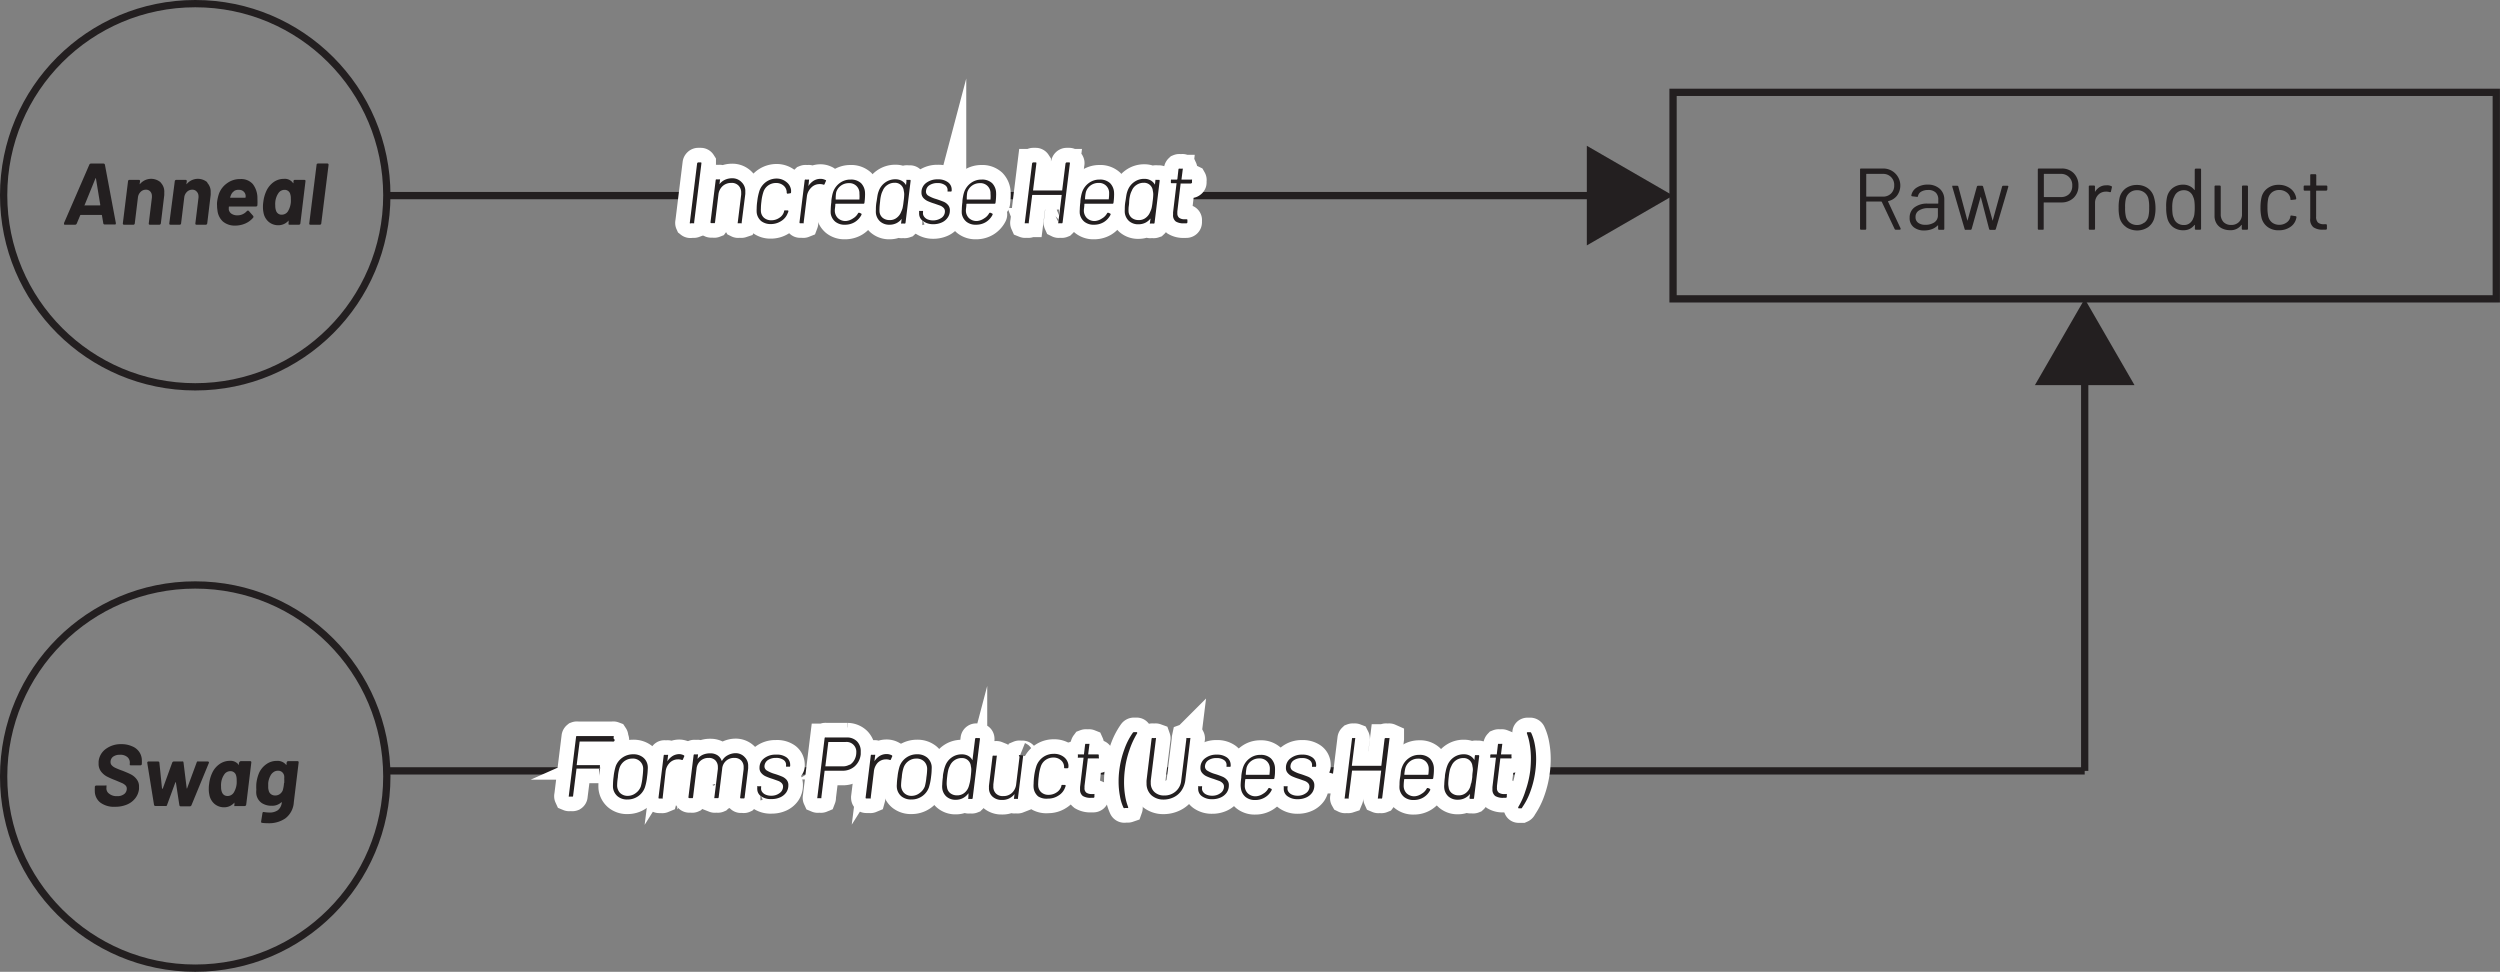 <svg xmlns="http://www.w3.org/2000/svg" viewBox="0 0 343.31 133.45"><rect x="0" y="0" width="343.31" height="133.45" fill="#808080" stroke="none"/><defs><style>.cls-1{fill:#231f20;}.cls-2{fill:none;stroke:#231f20;}.cls-2,.cls-3{stroke-miterlimit:10;}.cls-3{fill:#fff;stroke:#fff;stroke-width:4px;}</style></defs><title>blacksmithingForming</title><g id="Layer_2" data-name="Layer 2"><g id="Layer_1-2" data-name="Layer 1"><polygon class="cls-1" points="229.75 26.86 217.91 20.02 217.91 33.7 229.75 26.86"/><line class="cls-2" x1="53.12" y1="26.86" x2="221.86" y2="26.86"/><path class="cls-3" d="M94.73,30.66a.12.12,0,0,1,0-.1l1-8.11a.17.17,0,0,1,.06-.1.12.12,0,0,1,.1-.05h.33a.11.11,0,0,1,.1.05s0,.06,0,.1l-1,8.11a.14.14,0,0,1,0,.1.15.15,0,0,1-.11,0h-.33A.12.12,0,0,1,94.73,30.66Z"/><path class="cls-3" d="M101.87,25.05a1.67,1.67,0,0,1,.48,1.26c0,.07,0,.17,0,.31l-.5,3.94a.13.13,0,0,1,0,.1.17.17,0,0,1-.11,0h-.34a.1.1,0,0,1-.09,0,.1.1,0,0,1,0-.1l.47-3.82a1.63,1.63,0,0,0,0-.25,1.35,1.35,0,0,0-.36-1,1.27,1.27,0,0,0-1-.37,1.72,1.72,0,0,0-1.18.43,1.85,1.85,0,0,0-.58,1.15l-.47,3.84a.31.31,0,0,1-.05.1.15.15,0,0,1-.11,0h-.33c-.09,0-.13,0-.13-.14l.71-5.76a.14.14,0,0,1,.05-.1.17.17,0,0,1,.11,0h.34a.1.1,0,0,1,.09,0,.1.1,0,0,1,0,.1l-.07.56c0,.05,0,.06,0,0a1.93,1.93,0,0,1,.75-.61,2.37,2.37,0,0,1,1-.21A1.74,1.74,0,0,1,101.87,25.05Z"/><path class="cls-3" d="M104.53,30.36a1.8,1.8,0,0,1-.62-1.19,4.56,4.56,0,0,1,0-.54,7.14,7.14,0,0,1,.08-1,7.26,7.26,0,0,1,.32-1.49,2.56,2.56,0,0,1,.92-1.18,2.5,2.5,0,0,1,1.46-.44A2.12,2.12,0,0,1,108,25a1.64,1.64,0,0,1,.63,1.08,1.76,1.76,0,0,1,0,.31c0,.09,0,.14-.15.16l-.33.05h0c-.06,0-.1-.05-.12-.13a.58.58,0,0,0,0-.15,1.22,1.22,0,0,0-.44-.84,1.52,1.52,0,0,0-1-.35,1.82,1.82,0,0,0-1.12.35,1.78,1.78,0,0,0-.65.93,6.08,6.08,0,0,0-.26,1.28,7.68,7.68,0,0,0-.07.95,1.77,1.77,0,0,0,0,.32,1.29,1.29,0,0,0,.42.94,1.49,1.49,0,0,0,1,.35,1.94,1.94,0,0,0,1.13-.35,1.46,1.46,0,0,0,.63-.85l0-.05a.13.13,0,0,1,.18-.11l.3,0c.1,0,.13.07.11.16a.84.84,0,0,1-.08.2,2.16,2.16,0,0,1-.88,1.09,2.6,2.6,0,0,1-1.48.43A2.09,2.09,0,0,1,104.53,30.36Z"/><path class="cls-3" d="M113.39,24.74c.06,0,.07.09,0,.18l-.15.35a.12.12,0,0,1-.18.08,1.56,1.56,0,0,0-.55-.07,1.58,1.58,0,0,0-1.13.51,2,2,0,0,0-.58,1.22l-.44,3.55a.14.14,0,0,1,0,.1.13.13,0,0,1-.1,0h-.34c-.09,0-.13,0-.13-.14l.71-5.76a.21.21,0,0,1,.06-.1.15.15,0,0,1,.11,0H111a.13.13,0,0,1,.1,0,.12.12,0,0,1,0,.1l-.09.79s0,0,0,0,0,0,0,0a2.39,2.39,0,0,1,.72-.73,1.81,1.81,0,0,1,.95-.26A1.51,1.51,0,0,1,113.39,24.74Z"/><path class="cls-3" d="M117.13,30a1.84,1.84,0,0,0,.7-.71c.06-.08.12-.1.19-.07l.21.09a.1.1,0,0,1,.07.07.13.13,0,0,1,0,.12,2.52,2.52,0,0,1-.92,1,2.57,2.57,0,0,1-1.35.36,2,2,0,0,1-1.32-.41,1.82,1.82,0,0,1-.63-1.11,3.11,3.11,0,0,1,0-.57,8.36,8.36,0,0,1,.08-1c0-.39.08-.69.11-.89a4,4,0,0,1,.15-.55,2.6,2.6,0,0,1,.92-1.21,2.4,2.4,0,0,1,1.46-.46,2,2,0,0,1,1.45.5,2,2,0,0,1,.54,1.38,2.27,2.27,0,0,1,0,.29,7.85,7.85,0,0,1-.08,1,.14.14,0,0,1-.16.15h-3.77a.07.07,0,0,0-.07.05c0,.36-.07.64-.07.84a1.46,1.46,0,0,0,.41,1.07,1.51,1.51,0,0,0,1.12.41A2,2,0,0,0,117.13,30Zm-2.37-2.65s0,.05,0,.05h3.26s0,0,0-.05a4.93,4.93,0,0,0,0-.76,1.37,1.37,0,0,0-1.45-1.44,1.81,1.81,0,0,0-1.1.35,1.73,1.73,0,0,0-.64.9A5.14,5.14,0,0,0,114.76,27.32Z"/><path class="cls-3" d="M124.48,24.7a.15.15,0,0,1,.11,0h.33c.09,0,.13,0,.13.14l-.7,5.76a.21.21,0,0,1-.06.1.17.17,0,0,1-.11,0h-.34a.1.1,0,0,1-.09,0,.1.1,0,0,1,0-.1l.07-.54s0,0,0,0,0,0,0,0a2.15,2.15,0,0,1-.72.59,2.11,2.11,0,0,1-.93.21,1.88,1.88,0,0,1-1.29-.43,1.84,1.84,0,0,1-.6-1.17,3.19,3.19,0,0,1,0-.45c0-.23,0-.59.08-1.06s.1-.66.14-.89a3.27,3.27,0,0,1,.17-.62,2.47,2.47,0,0,1,.89-1.18,2.34,2.34,0,0,1,1.41-.44,1.74,1.74,0,0,1,.86.21,1.59,1.59,0,0,1,.59.59s0,0,0,0l0,0,.06-.54A.31.31,0,0,1,124.48,24.7Zm-.54,3.89a7.92,7.92,0,0,0,.14-.9,8.08,8.08,0,0,0,.09-1,2,2,0,0,0-.06-.48,1.2,1.2,0,0,0-1.26-1.11,1.71,1.71,0,0,0-1,.31,1.62,1.62,0,0,0-.63.79,2.33,2.33,0,0,0-.21.54,5.11,5.11,0,0,0-.15.92c-.05.43-.08.74-.08.92a3.92,3.92,0,0,0,0,.51,1.22,1.22,0,0,0,.43.82,1.46,1.46,0,0,0,.94.31,1.47,1.47,0,0,0,1-.32,1.82,1.82,0,0,0,.6-.81A3.16,3.16,0,0,0,123.94,28.59Z"/><path class="cls-3" d="M126.76,30.36a1.21,1.21,0,0,1-.54-1,.67.67,0,0,1,0-.16l0-.13a.14.14,0,0,1,0-.1.15.15,0,0,1,.11,0h.32a.15.15,0,0,1,.1,0,.09.09,0,0,1,0,.09v.13a.77.77,0,0,0,.13.53,1.13,1.13,0,0,0,.48.4,2.07,2.07,0,0,0,1.94-.21,1.07,1.07,0,0,0,.46-.88.66.66,0,0,0-.19-.49,1.37,1.37,0,0,0-.45-.3l-.8-.28a7.72,7.72,0,0,1-.94-.35,1.89,1.89,0,0,1-.6-.45,1.08,1.08,0,0,1-.24-.72,1.59,1.59,0,0,1,.63-1.31,2.53,2.53,0,0,1,1.62-.5,2.22,2.22,0,0,1,1.38.39,1.23,1.23,0,0,1,.52,1c0,.08,0,.14,0,.18v0a.21.21,0,0,1-.06.1.13.13,0,0,1-.1,0h-.31l-.1,0s0,0,0-.06V26.2a.81.81,0,0,0-.32-.76,1.67,1.67,0,0,0-1.06-.3,1.93,1.93,0,0,0-1.08.28,1,1,0,0,0-.49.76.65.65,0,0,0,.29.68,4.31,4.31,0,0,0,1.09.47c.4.13.72.25,1,.36a1.59,1.59,0,0,1,.63.45,1.08,1.08,0,0,1,.26.74,1.66,1.66,0,0,1-.3,1,1.92,1.92,0,0,1-.81.67,2.84,2.84,0,0,1-1.19.24A2.29,2.29,0,0,1,126.76,30.36Z"/><path class="cls-3" d="M135.13,30a1.84,1.84,0,0,0,.7-.71c.06-.08.12-.1.19-.07l.21.09a.1.1,0,0,1,.07.07.13.13,0,0,1,0,.12,2.52,2.52,0,0,1-.92,1,2.57,2.57,0,0,1-1.35.36,2,2,0,0,1-1.32-.41,1.82,1.82,0,0,1-.63-1.11,3.11,3.11,0,0,1,0-.57,8.36,8.36,0,0,1,.08-1c0-.39.08-.69.11-.89a4,4,0,0,1,.15-.55,2.6,2.6,0,0,1,.92-1.21,2.4,2.4,0,0,1,1.46-.46,2,2,0,0,1,1.45.5,2,2,0,0,1,.54,1.38,2.27,2.27,0,0,1,0,.29,7.85,7.85,0,0,1-.08,1,.14.14,0,0,1-.16.15h-3.77a.07.07,0,0,0-.07.05c0,.36-.07.64-.07.84a1.46,1.46,0,0,0,.41,1.07,1.51,1.51,0,0,0,1.12.41A2,2,0,0,0,135.13,30Zm-2.37-2.65s0,.05,0,.05h3.26s0,0,0-.05a4.93,4.93,0,0,0,0-.76,1.37,1.37,0,0,0-1.45-1.44,1.81,1.81,0,0,0-1.1.35,1.73,1.73,0,0,0-.64.9A5.14,5.14,0,0,0,132.76,27.32Z"/><path class="cls-3" d="M146.38,22.35a.16.16,0,0,1,.11-.05h.33a.14.14,0,0,1,.1.05.11.11,0,0,1,0,.1l-1,8.11a.21.21,0,0,1-.06.1.13.13,0,0,1-.1,0h-.34a.1.1,0,0,1-.09,0,.12.12,0,0,1,0-.1l.46-3.74s0-.05,0-.05h-4s-.05,0-.05.05l-.47,3.74a.14.14,0,0,1,0,.1.15.15,0,0,1-.11,0h-.33a.13.13,0,0,1-.1,0,.12.12,0,0,1,0-.1l1-8.11a.17.17,0,0,1,.06-.1.14.14,0,0,1,.1-.05h.34a.11.11,0,0,1,.09.05s0,.06,0,.1l-.46,3.71s0,0,0,0h4a0,0,0,0,0,0,0l.46-3.71A.23.23,0,0,1,146.38,22.35Z"/><path class="cls-3" d="M151.33,30a1.84,1.84,0,0,0,.7-.71c.06-.08.12-.1.19-.07l.21.09a.1.1,0,0,1,.07.07.13.13,0,0,1,0,.12,2.52,2.52,0,0,1-.92,1,2.57,2.57,0,0,1-1.35.36,2,2,0,0,1-1.32-.41,1.82,1.82,0,0,1-.63-1.11,3.11,3.11,0,0,1,0-.57,8.36,8.36,0,0,1,.08-1c0-.39.08-.69.11-.89a4,4,0,0,1,.15-.55,2.6,2.6,0,0,1,.92-1.21,2.4,2.4,0,0,1,1.46-.46,2,2,0,0,1,1.45.5,2,2,0,0,1,.54,1.38,2.27,2.27,0,0,1,0,.29,7.85,7.85,0,0,1-.08,1,.14.14,0,0,1-.16.15h-3.78a.06.06,0,0,0-.06.05c0,.36-.07.64-.07.84a1.46,1.46,0,0,0,.41,1.07,1.51,1.51,0,0,0,1.12.41A2,2,0,0,0,151.33,30ZM149,27.32s0,.05,0,.05h3.26s0,0,0-.05a4.93,4.93,0,0,0,.05-.76,1.37,1.37,0,0,0-1.45-1.44,1.81,1.81,0,0,0-1.1.35,1.73,1.73,0,0,0-.64.9A5.14,5.14,0,0,0,149,27.32Z"/><path class="cls-3" d="M158.68,24.7a.15.15,0,0,1,.11,0h.33c.09,0,.13,0,.13.14l-.7,5.76a.21.21,0,0,1-.06.1.17.17,0,0,1-.11,0H158a.1.1,0,0,1-.09,0,.1.1,0,0,1,0-.1L158,30s0,0,0,0,0,0,0,0a2.15,2.15,0,0,1-.72.59,2.11,2.11,0,0,1-.93.21,1.88,1.88,0,0,1-1.29-.43,1.84,1.84,0,0,1-.6-1.17,3.19,3.19,0,0,1,0-.45c0-.23,0-.59.08-1.06s.1-.66.14-.89a3.27,3.27,0,0,1,.17-.62,2.47,2.47,0,0,1,.89-1.18,2.34,2.34,0,0,1,1.41-.44,1.74,1.74,0,0,1,.86.21,1.59,1.59,0,0,1,.59.59s0,0,0,0a.08.08,0,0,0,0,0l.06-.54A.31.31,0,0,1,158.68,24.7Zm-.54,3.89a7.92,7.92,0,0,0,.14-.9,8.08,8.08,0,0,0,.09-1,2,2,0,0,0-.06-.48,1.2,1.2,0,0,0-1.26-1.11,1.71,1.71,0,0,0-1,.31,1.62,1.62,0,0,0-.63.79,2.33,2.33,0,0,0-.21.54,5.11,5.11,0,0,0-.15.92c0,.43-.08.74-.08.92a3.92,3.92,0,0,0,0,.51,1.22,1.22,0,0,0,.43.82,1.46,1.46,0,0,0,.94.31,1.47,1.47,0,0,0,1-.32,1.82,1.82,0,0,0,.6-.81A3.16,3.16,0,0,0,158.14,28.59Z"/><path class="cls-3" d="M163.63,25.15a.14.14,0,0,1-.1.05h-1.34a.07.07,0,0,0-.06,0L161.68,29a2.05,2.05,0,0,0,0,.28.74.74,0,0,0,.26.64,1.22,1.22,0,0,0,.76.19h.24a.11.11,0,0,1,.12.14l0,.28a.15.15,0,0,1-.16.14h-.32a2,2,0,0,1-1.11-.25,1.07,1.07,0,0,1-.38-.93c0-.06,0-.17,0-.33l.48-4s0,0,0,0h-.69a.11.11,0,0,1-.09-.05s0-.06,0-.1l0-.25a.31.31,0,0,1,.05-.1.15.15,0,0,1,.11,0h.67s0,0,.06-.05l.15-1.35a.21.21,0,0,1,.06-.1.13.13,0,0,1,.1,0h.34a.1.1,0,0,1,.09,0,.12.12,0,0,1,0,.1l-.17,1.35s0,.05,0,.05h1.35a.1.1,0,0,1,.09,0,.1.1,0,0,1,0,.1l0,.25A.11.11,0,0,1,163.63,25.15Z"/><path class="cls-1" d="M14.19,30.7,14,29.58a.05.05,0,0,0-.06-.06H11.08s-.07,0-.07.06l-.47,1.12a.25.25,0,0,1-.24.16H8.94c-.1,0-.15,0-.15-.13l0-.1,3.47-8a.25.25,0,0,1,.24-.17h1.7a.2.2,0,0,1,.21.17l1.5,8v.05a.18.18,0,0,1-.06.14.2.2,0,0,1-.14,0H14.38A.17.17,0,0,1,14.19,30.7Zm-2.56-2.49h2.06a.07.07,0,0,0,.08-.08l-.6-3.66s0,0-.05,0,0,0,0,0l-1.49,3.66C11.57,28.18,11.59,28.21,11.63,28.21Z"/><path class="cls-1" d="M22.07,25.08a1.76,1.76,0,0,1,.49,1.33c0,.07,0,.2,0,.37l-.47,3.88a.21.21,0,0,1-.23.2H20.59c-.12,0-.18-.06-.16-.2l.43-3.53a1,1,0,0,0,0-.19.91.91,0,0,0-.22-.64.76.76,0,0,0-.6-.25,1,1,0,0,0-.73.3,1.25,1.25,0,0,0-.37.78l-.43,3.53a.2.2,0,0,1-.23.2H17.05c-.13,0-.19-.06-.18-.2l.71-5.76a.2.2,0,0,1,.23-.2h1.24c.13,0,.19.06.18.2l-.05.34c0,.07,0,.08.07,0a2,2,0,0,1,2.82-.19Z"/><path class="cls-1" d="M28.44,25.08a1.76,1.76,0,0,1,.49,1.33,3,3,0,0,1,0,.37l-.47,3.88a.21.21,0,0,1-.23.2H27c-.13,0-.19-.06-.17-.2l.43-3.53a1,1,0,0,0,0-.19A.91.91,0,0,0,27,26.3a.75.75,0,0,0-.59-.25,1,1,0,0,0-.74.3,1.25,1.25,0,0,0-.37.78l-.43,3.53a.2.2,0,0,1-.23.2H23.43c-.14,0-.2-.06-.18-.2L24,24.9a.21.21,0,0,1,.23-.2h1.24c.13,0,.19.06.18.2l-.05.34c0,.07,0,.08.07,0a2,2,0,0,1,2.82-.19Z"/><path class="cls-1" d="M33.89,29a.22.22,0,0,1,.17-.08.18.18,0,0,1,.11.05l.58.66a.3.3,0,0,1,.06.14.25.25,0,0,1-.07.15,3,3,0,0,1-1.07.78,3.47,3.47,0,0,1-1.35.28,2.53,2.53,0,0,1-1.71-.56,2.41,2.41,0,0,1-.75-1.55,3.21,3.21,0,0,1-.05-.58,3.44,3.44,0,0,1,0-.54,5.72,5.72,0,0,1,.27-1.18,3.08,3.08,0,0,1,1.12-1.42A2.94,2.94,0,0,1,33,24.59a2.12,2.12,0,0,1,1.72.69,3.16,3.16,0,0,1,.63,2,8,8,0,0,1,0,.87.2.2,0,0,1-.21.21H31.49s-.07,0-.07.07v.12a2.5,2.5,0,0,0,0,.25.88.88,0,0,0,.4.57,1.4,1.4,0,0,0,.8.2A1.68,1.68,0,0,0,33.89,29Zm-1.76-2.74a1.13,1.13,0,0,0-.41.52c-.06.14-.09.24-.11.3s0,.07.05.07h2s.07,0,.07-.07a2.5,2.5,0,0,0,0-.25.86.86,0,0,0-.3-.55.88.88,0,0,0-.62-.21A1.07,1.07,0,0,0,32.13,26.24Z"/><path class="cls-1" d="M40.53,24.7h1.25c.13,0,.19.06.17.2l-.7,5.76a.21.21,0,0,1-.23.2H39.77a.2.2,0,0,1-.14-.05.19.19,0,0,1,0-.15l0-.32s0-.05,0-.06a.05.05,0,0,0,0,0,1.82,1.82,0,0,1-1.42.65,2,2,0,0,1-1.33-.48,2.16,2.16,0,0,1-.7-1.28,3.54,3.54,0,0,1-.07-.73c0-.15,0-.4.05-.71a4.92,4.92,0,0,1,.41-1.49,3.11,3.11,0,0,1,1-1.23,2.43,2.43,0,0,1,1.43-.45,1.37,1.37,0,0,1,1.25.59s0,0,.05,0a.07.07,0,0,0,0-.06l0-.24A.2.2,0,0,1,40.53,24.7Zm-.59,3.08a4.75,4.75,0,0,0,0-.5,1.91,1.91,0,0,0-.12-.74.78.78,0,0,0-.73-.47,1,1,0,0,0-.86.46,2.55,2.55,0,0,0-.43,1.26,2.46,2.46,0,0,0,0,.43,2,2,0,0,0,.12.75.78.78,0,0,0,.79.51,1,1,0,0,0,.86-.51A2.93,2.93,0,0,0,39.94,27.78Z"/><path class="cls-1" d="M42.47,30.66l1-8c0-.14.09-.21.22-.21h1.25q.19,0,.18.21l-1,8a.2.2,0,0,1-.22.2H42.64C42.51,30.86,42.45,30.8,42.47,30.66Z"/><circle class="cls-2" cx="26.81" cy="26.81" r="26.31"/><rect class="cls-2" x="229.75" y="12.68" width="113.05" height="28.36"/><path class="cls-1" d="M260.17,31.43l-1.75-3.7a.09.09,0,0,0-.08-.05h-2a.05.05,0,0,0-.06.06v3.65a.14.14,0,0,1-.16.16h-.54c-.1,0-.15-.05-.15-.16v-8.1a.13.13,0,0,1,.15-.15h3.08a2.34,2.34,0,0,1,1.85,3.72,2.08,2.08,0,0,1-1.23.76s0,0,0,.08L261,31.37a.13.13,0,0,1,0,.07c0,.07-.05.11-.15.11h-.55A.2.2,0,0,1,260.17,31.43Zm-3.89-7.49v3a.05.05,0,0,0,.06.06h2.22a1.53,1.53,0,0,0,1.13-.43,1.48,1.48,0,0,0,.43-1.12,1.49,1.49,0,0,0-1.56-1.57h-2.22A.05.05,0,0,0,256.28,23.94Z"/><path class="cls-1" d="M266.38,25.93A1.94,1.94,0,0,1,267,27.4v4c0,.11-.05.16-.15.16h-.54a.14.14,0,0,1-.16-.16V31a.08.08,0,0,0,0-.05s0,0-.05,0a2.13,2.13,0,0,1-.81.52,3.06,3.06,0,0,1-1.06.18,2.25,2.25,0,0,1-1.41-.43,1.56,1.56,0,0,1-.58-1.32,1.71,1.71,0,0,1,.66-1.42,2.84,2.84,0,0,1,1.82-.52h1.39a.05.05,0,0,0,.06-.06v-.45a1.31,1.31,0,0,0-.34-1,1.42,1.42,0,0,0-1.06-.36,1.83,1.83,0,0,0-.93.22.91.91,0,0,0-.45.6q0,.15-.18.12l-.59-.07c-.11,0-.15-.06-.15-.13a1.6,1.6,0,0,1,.74-1.07,2.76,2.76,0,0,1,1.54-.41A2.38,2.38,0,0,1,266.38,25.93Zm-.78,4.63a1.13,1.13,0,0,0,.52-1v-.92a.05.05,0,0,0-.06-.06H264.8a2.27,2.27,0,0,0-1.27.32,1,1,0,0,0-.48.9.91.91,0,0,0,.37.8,1.57,1.57,0,0,0,.95.27A2.19,2.19,0,0,0,265.6,30.56Z"/><path class="cls-1" d="M269.78,31.42l-1.68-5.76a.13.13,0,0,1,0-.06.11.11,0,0,1,0-.09.17.17,0,0,1,.1,0h.57a.15.15,0,0,1,.16.13l1.25,4.68s0,0,0,0a0,0,0,0,0,0,0l1.29-4.68a.16.16,0,0,1,.17-.13h.52a.16.16,0,0,1,.17.13l1.31,4.68s0,0,0,0,0,0,0,0l1.29-4.68a.16.16,0,0,1,.18-.13h.55a.13.13,0,0,1,.12.05.14.14,0,0,1,0,.13l-1.7,5.75a.17.17,0,0,1-.17.13h-.59a.17.17,0,0,1-.17-.13L272,27s0,0,0,0,0,0,0,0l-1.24,4.43a.17.17,0,0,1-.17.13H270A.16.16,0,0,1,269.78,31.42Z"/><path class="cls-1" d="M284.77,23.78a2.33,2.33,0,0,1,.65,1.71,2.24,2.24,0,0,1-.66,1.68,2.38,2.38,0,0,1-1.72.63h-2.33a.05.05,0,0,0-.06.06v3.53c0,.11,0,.16-.15.16H280a.14.14,0,0,1-.16-.16v-8.1c0-.1.05-.15.16-.15h3.11A2.27,2.27,0,0,1,284.77,23.78Zm-.64,2.88a1.54,1.54,0,0,0,.44-1.16A1.51,1.51,0,0,0,283,23.88h-2.27a.05.05,0,0,0-.06.06V27a.05.05,0,0,0,.06.06H283A1.57,1.57,0,0,0,284.13,26.66Z"/><path class="cls-1" d="M289.93,25.56c.08,0,.1.1.08.19l-.12.53c0,.1-.09.13-.19.1a1.7,1.7,0,0,0-.59-.06,1.4,1.4,0,0,0-1,.46,1.57,1.57,0,0,0-.41,1.11v3.5c0,.11-.05.16-.15.16H287a.14.14,0,0,1-.16-.16V25.63c0-.1.05-.15.16-.15h.54a.13.13,0,0,1,.15.15v.67s0,.05,0,.06a.05.05,0,0,0,0,0,1.88,1.88,0,0,1,.64-.67,1.68,1.68,0,0,1,.9-.24A1.34,1.34,0,0,1,289.93,25.56Z"/><path class="cls-1" d="M292,31.2A2.3,2.3,0,0,1,291.1,30a5.37,5.37,0,0,1-.16-1.48,5.68,5.68,0,0,1,.15-1.46,2.3,2.3,0,0,1,.86-1.22,2.54,2.54,0,0,1,1.51-.44,2.51,2.51,0,0,1,1.48.44,2.24,2.24,0,0,1,.84,1.2A5.14,5.14,0,0,1,296,28.5a5,5,0,0,1-.17,1.48,2.29,2.29,0,0,1-.85,1.22,2.73,2.73,0,0,1-3,0Zm2.48-.62a1.54,1.54,0,0,0,.55-.86,5,5,0,0,0,.1-1.21,4.83,4.83,0,0,0-.1-1.21,1.49,1.49,0,0,0-.55-.86,1.6,1.6,0,0,0-1-.32,1.56,1.56,0,0,0-1,.32,1.54,1.54,0,0,0-.55.86,4.83,4.83,0,0,0-.1,1.21,4.78,4.78,0,0,0,.1,1.21,1.47,1.47,0,0,0,.54.86,1.65,1.65,0,0,0,1,.32A1.56,1.56,0,0,0,294.44,30.58Z"/><path class="cls-1" d="M301.57,23.15h.54a.13.13,0,0,1,.15.15v8.09c0,.11-.05.16-.15.16h-.54a.14.14,0,0,1-.16-.16v-.45a.06.06,0,0,0,0-.05l-.05,0a2,2,0,0,1-.65.54,1.92,1.92,0,0,1-.87.19,2.28,2.28,0,0,1-1.42-.43,2.24,2.24,0,0,1-.78-1.17,5.47,5.47,0,0,1-.17-1.53A5.52,5.52,0,0,1,297.6,27a2.15,2.15,0,0,1,.79-1.2,2.3,2.3,0,0,1,1.43-.44,1.93,1.93,0,0,1,.86.19,1.78,1.78,0,0,1,.66.53s0,0,.05,0,0,0,0,0V23.3C301.41,23.2,301.46,23.15,301.57,23.15Zm-.23,6.26a6.64,6.64,0,0,0,.05-.9,6.86,6.86,0,0,0-.05-.9,2,2,0,0,0-.17-.59,1.36,1.36,0,0,0-.47-.65,1.31,1.31,0,0,0-.79-.25,1.45,1.45,0,0,0-.83.24,1.37,1.37,0,0,0-.5.64,1.88,1.88,0,0,0-.21.59,4.45,4.45,0,0,0-.07.92,6.41,6.41,0,0,0,.05.88,1.82,1.82,0,0,0,.17.57,1.26,1.26,0,0,0,.51.69,1.46,1.46,0,0,0,.87.25,1.23,1.23,0,0,0,.8-.25,1.43,1.43,0,0,0,.48-.67A1.82,1.82,0,0,0,301.34,29.41Z"/><path class="cls-1" d="M308,25.48h.54a.14.14,0,0,1,.16.15v5.76a.14.14,0,0,1-.16.16H308c-.1,0-.15-.05-.15-.16v-.45a0,0,0,0,0,0-.05s0,0-.05,0a1.81,1.81,0,0,1-1.58.72,2.49,2.49,0,0,1-1.06-.23,1.82,1.82,0,0,1-.77-.68,1.94,1.94,0,0,1-.28-1.07v-4a.13.13,0,0,1,.15-.15h.54c.11,0,.16.05.16.15V29.4a1.54,1.54,0,0,0,.38,1.09,1.42,1.42,0,0,0,1.05.4,1.45,1.45,0,0,0,1.08-.41,1.46,1.46,0,0,0,.41-1.08V25.63A.13.13,0,0,1,308,25.48Z"/><path class="cls-1" d="M311.43,31.19a2.2,2.2,0,0,1-.85-1.21,5.71,5.71,0,0,1-.16-1.49,6.11,6.11,0,0,1,.16-1.47,2.15,2.15,0,0,1,.84-1.19,2.46,2.46,0,0,1,1.49-.45,2.66,2.66,0,0,1,1.52.44,2.08,2.08,0,0,1,.83,1.11,2.06,2.06,0,0,1,.07.32v0a.14.14,0,0,1-.14.15l-.53.06h0c-.07,0-.12,0-.14-.13a.5.5,0,0,0,0-.14,1.31,1.31,0,0,0-.52-.78,1.65,1.65,0,0,0-1-.32,1.6,1.6,0,0,0-1,.32,1.5,1.5,0,0,0-.52.85,5.63,5.63,0,0,0-.1,1.21,5.43,5.43,0,0,0,.1,1.22,1.5,1.5,0,0,0,.52.86,1.6,1.6,0,0,0,1,.32,1.64,1.64,0,0,0,1-.31,1.22,1.22,0,0,0,.52-.77.13.13,0,0,0,0-.06h0c0-.11.06-.15.18-.13l.51.08q.16,0,.15.18l-.05.2a1.9,1.9,0,0,1-.83,1.13,2.66,2.66,0,0,1-1.52.43A2.43,2.43,0,0,1,311.43,31.19Z"/><path class="cls-1" d="M319.42,26.18h-1.31s-.05,0-.05.06v3.51a1.08,1.08,0,0,0,.25.81,1.22,1.22,0,0,0,.81.23h.27c.1,0,.15.05.15.16v.42a.15.15,0,0,1-.15.17H319a2.18,2.18,0,0,1-1.31-.33,1.37,1.37,0,0,1-.44-1.2V26.24a.05.05,0,0,0-.06-.06h-.69a.13.13,0,0,1-.15-.15v-.4a.13.13,0,0,1,.15-.15h.69a.05.05,0,0,0,.06-.06V24.07a.13.13,0,0,1,.15-.15h.52a.14.14,0,0,1,.16.15v1.35s0,.06.05.06h1.31c.11,0,.16.05.16.15V26C319.58,26.13,319.53,26.18,319.42,26.18Z"/><path class="cls-1" d="M13.76,110.2a2,2,0,0,1-.74-1.6,2.5,2.5,0,0,1,0-.32l0-.21a.21.21,0,0,1,.23-.2h1.22a.22.22,0,0,1,.15,0,.12.12,0,0,1,0,.12l0,.16A.88.88,0,0,0,15,109a1.59,1.59,0,0,0,1.07.33,1.48,1.48,0,0,0,1-.3.92.92,0,0,0,.34-.73.6.6,0,0,0-.17-.44,1.55,1.55,0,0,0-.47-.32l-.92-.39a10.73,10.73,0,0,1-1.18-.52,2.51,2.51,0,0,1-.8-.69,1.73,1.73,0,0,1-.33-1.07c0-.06,0-.16,0-.3a2.41,2.41,0,0,1,1-1.73,3.46,3.46,0,0,1,2.13-.65,3.49,3.49,0,0,1,1.46.29,2.13,2.13,0,0,1,1,.79,2.08,2.08,0,0,1,.35,1.19,2.39,2.39,0,0,1,0,.31l0,.12c0,.14-.09.21-.22.21H18q-.21,0-.18-.12v-.12a1,1,0,0,0-.29-.86,1.44,1.44,0,0,0-1.07-.35,1.48,1.48,0,0,0-.94.27.9.9,0,0,0-.34.75.63.63,0,0,0,.17.43,1.56,1.56,0,0,0,.5.35,10.29,10.29,0,0,0,1,.4c.5.2.89.37,1.16.51a2.29,2.29,0,0,1,.74.63,1.56,1.56,0,0,1,.34,1.05c0,.06,0,.17,0,.31a2.48,2.48,0,0,1-.52,1.28,2.8,2.8,0,0,1-1.15.86,4.09,4.09,0,0,1-1.61.3A3.14,3.14,0,0,1,13.76,110.2Z"/><path class="cls-1" d="M21.15,110.52l-.93-5.77v0a.17.17,0,0,1,.19-.18h1.28a.18.18,0,0,1,.2.18l.36,3.55s0,0,.05,0,0,0,.05,0l1.29-3.55a.25.25,0,0,1,.25-.18H25a.22.22,0,0,1,.14,0,.26.26,0,0,1,.06.13l.44,3.57s0,0,0,0a.05.05,0,0,0,.05,0l1.32-3.57a.2.2,0,0,1,.09-.13.3.3,0,0,1,.16,0h1.27a.15.15,0,0,1,.14.07.15.15,0,0,1,0,.16l-2.37,5.76a.25.25,0,0,1-.24.17H24.83a.19.19,0,0,1-.2-.17l-.48-3.14s0,0-.06,0,0,0,0,0l-1.15,3.13a.25.25,0,0,1-.09.13.3.3,0,0,1-.15,0H21.35A.19.19,0,0,1,21.15,110.52Z"/><path class="cls-1" d="M33.09,104.52h1.24q.21,0,.18.21l-.7,5.76a.22.22,0,0,1-.23.2H32.33a.2.2,0,0,1-.14,0,.19.19,0,0,1,0-.15l0-.33s0,0,0,0,0,0,0,0a1.82,1.82,0,0,1-1.42.65,2,2,0,0,1-1.33-.48,2.16,2.16,0,0,1-.7-1.29,3.38,3.38,0,0,1-.07-.72c0-.16,0-.4.05-.72a4.72,4.72,0,0,1,.41-1.49,3,3,0,0,1,1-1.22,2.44,2.44,0,0,1,1.43-.46,1.39,1.39,0,0,1,1.25.59s0,0,0,0a.06.06,0,0,0,0-.06l0-.24C32.89,104.59,33,104.52,33.09,104.52Zm-.59,3.09a4.92,4.92,0,0,0,0-.51,1.85,1.85,0,0,0-.12-.73.78.78,0,0,0-.73-.47,1,1,0,0,0-.86.46,2.55,2.55,0,0,0-.43,1.26,2.39,2.39,0,0,0,0,.43,1.87,1.87,0,0,0,.12.74.85.85,0,0,0,.3.39.88.88,0,0,0,.49.13,1,1,0,0,0,.86-.52A2.88,2.88,0,0,0,32.5,107.61Z"/><path class="cls-1" d="M39.59,104.52h1.25c.13,0,.19.07.17.21l-.66,5.41a3,3,0,0,1-1.16,2.24,3.92,3.92,0,0,1-2.32.67A6.7,6.7,0,0,1,36,113c-.11,0-.16-.08-.14-.21l.18-1.12a.22.22,0,0,1,.08-.15.25.25,0,0,1,.17,0,5.07,5.07,0,0,0,.7.06,1.92,1.92,0,0,0,1.18-.33,1.55,1.55,0,0,0,.53-1.08s0,0,0,0a.09.09,0,0,0-.06,0,1.86,1.86,0,0,1-1.34.48,2.44,2.44,0,0,1-1.35-.37,1.8,1.8,0,0,1-.75-1.22,2.73,2.73,0,0,1,0-.61,6.93,6.93,0,0,1,0-.82,5.28,5.28,0,0,1,.39-1.52,3,3,0,0,1,1-1.18,2.4,2.4,0,0,1,1.41-.44,1.51,1.51,0,0,1,1.29.54s0,0,.06,0a.09.09,0,0,0,0-.06l0-.2C39.39,104.59,39.46,104.52,39.59,104.52Zm-.56,3a4.59,4.59,0,0,0,0-.59,2,2,0,0,0,0-.37.91.91,0,0,0-.28-.52.83.83,0,0,0-.59-.2,1,1,0,0,0-.61.2,1.3,1.3,0,0,0-.43.52,2.6,2.6,0,0,0-.29,1c0,.2,0,.38,0,.53a1.35,1.35,0,0,0,.06.43.83.83,0,0,0,.3.52.92.92,0,0,0,.6.2,1.08,1.08,0,0,0,.64-.2,1.19,1.19,0,0,0,.4-.51A4.67,4.67,0,0,0,39,107.56Z"/><circle class="cls-2" cx="26.81" cy="106.64" r="26.31"/><line class="cls-2" x1="53.12" y1="105.86" x2="286.28" y2="105.86"/><polygon class="cls-1" points="286.28 41.04 279.44 52.89 293.12 52.89 286.28 41.04"/><line class="cls-2" x1="286.28" y1="105.86" x2="286.28" y2="48.94"/><path class="cls-3" d="M84.13,101.83a.18.18,0,0,1-.1,0H79.65s-.05,0-.05,0l-.41,3.24s0,0,0,0h3.1a.11.11,0,0,1,.09,0s0,.06,0,.1l0,.27a.24.24,0,0,1-.06.11.15.15,0,0,1-.1,0H79.17s0,0,0,0l-.47,3.74a.11.11,0,0,1-.05.1.14.14,0,0,1-.1,0h-.34a.13.13,0,0,1-.1,0,.12.12,0,0,1,0-.1l1-8.11a.17.17,0,0,1,.06-.1.14.14,0,0,1,.1,0h4.9a.14.14,0,0,1,.1,0,.09.09,0,0,1,0,.1l0,.27A.16.16,0,0,1,84.13,101.83Z"/><path class="cls-3" d="M84.82,109.36a1.82,1.82,0,0,1-.64-1.19,3.64,3.64,0,0,1,0-.48,8,8,0,0,1,.08-1,7.33,7.33,0,0,1,.3-1.49,2.54,2.54,0,0,1,2.4-1.62,2.08,2.08,0,0,1,1.36.44,1.75,1.75,0,0,1,.63,1.18,2.25,2.25,0,0,1,0,.46,8.39,8.39,0,0,1-.09,1,6.8,6.8,0,0,1-.31,1.5,2.51,2.51,0,0,1-2.39,1.63A2,2,0,0,1,84.82,109.36Zm2.51-.47A1.92,1.92,0,0,0,88,108a7,7,0,0,0,.23-1.27,10.24,10.24,0,0,0,.09-1.09,1.39,1.39,0,0,0-1.47-1.47,1.83,1.83,0,0,0-1.1.35,1.92,1.92,0,0,0-.68.94,5.5,5.5,0,0,0-.22,1.27,7.65,7.65,0,0,0-.1,1.06,1.52,1.52,0,0,0,.39,1.09,1.47,1.47,0,0,0,1.09.41A1.8,1.8,0,0,0,87.33,108.89Z"/><path class="cls-3" d="M93.94,103.74s.07.09,0,.18l-.15.35a.12.12,0,0,1-.18.08,1.56,1.56,0,0,0-.55-.07,1.58,1.58,0,0,0-1.13.51A2,2,0,0,0,91.4,106L91,109.56a.19.19,0,0,1,0,.1.13.13,0,0,1-.1,0h-.34c-.09,0-.13,0-.13-.14l.71-5.76a.12.12,0,0,1,.06-.1.13.13,0,0,1,.1,0h.34a.13.13,0,0,1,.1,0,.12.12,0,0,1,0,.1l-.1.79s0,0,0,0,0,0,0,0a2.39,2.39,0,0,1,.72-.73,1.81,1.81,0,0,1,1-.26A1.51,1.51,0,0,1,93.94,103.74Z"/><path class="cls-3" d="M102.29,104a1.6,1.6,0,0,1,.45,1.21,3.19,3.19,0,0,1,0,.33l-.49,4a.21.21,0,0,1-.06.1.12.12,0,0,1-.1,0h-.33a.11.11,0,0,1-.12-.14l.48-3.89s0-.14,0-.26a1.26,1.26,0,0,0-.35-.93,1.25,1.25,0,0,0-.92-.34,1.61,1.61,0,0,0-1.68,1.51l-.48,3.91a.21.21,0,0,1-.06.1.13.13,0,0,1-.1,0h-.32a.15.15,0,0,1-.11,0,.17.17,0,0,1,0-.1l.48-3.89a1.61,1.61,0,0,0,0-.26,1.29,1.29,0,0,0-.34-.93,1.21,1.21,0,0,0-.91-.34,1.64,1.64,0,0,0-1.14.4,1.66,1.66,0,0,0-.54,1.11l-.48,3.91a.21.21,0,0,1-.06.1.12.12,0,0,1-.1,0h-.33a.12.12,0,0,1-.14-.14l.71-5.76a.21.21,0,0,1,.06-.1.15.15,0,0,1,.11,0h.34a.1.1,0,0,1,.09,0,.12.12,0,0,1,0,.1l-.06.52s0,0,0,0,0,0,0,0a1.9,1.9,0,0,1,.74-.58,2.49,2.49,0,0,1,1-.19,1.76,1.76,0,0,1,1,.27,1.41,1.41,0,0,1,.57.76s0,0,.05,0a1.9,1.9,0,0,1,.81-.78,2.29,2.29,0,0,1,1.12-.27A1.66,1.66,0,0,1,102.29,104Z"/><path class="cls-3" d="M104.53,109.36a1.21,1.21,0,0,1-.54-1,.57.57,0,0,1,0-.16l0-.13a.14.14,0,0,1,0-.1.15.15,0,0,1,.11,0h.32a.17.17,0,0,1,.1,0,.09.09,0,0,1,0,.09v.13a.76.76,0,0,0,.12.53,1.1,1.1,0,0,0,.49.4,1.82,1.82,0,0,0,.77.15,1.84,1.84,0,0,0,1.16-.36,1.08,1.08,0,0,0,.47-.88.66.66,0,0,0-.19-.49,1.31,1.31,0,0,0-.46-.3l-.79-.28a7.13,7.13,0,0,1-.94-.35,1.69,1.69,0,0,1-.6-.45,1,1,0,0,1-.25-.72,1.57,1.57,0,0,1,.64-1.31,2.49,2.49,0,0,1,1.62-.5A2.24,2.24,0,0,1,108,104a1.25,1.25,0,0,1,.51,1,.87.87,0,0,1,0,.18v0a.19.19,0,0,1-.05.1.13.13,0,0,1-.1,0h-.32l-.1,0s0,0,0-.06v-.08a.8.8,0,0,0-.31-.76,1.7,1.7,0,0,0-1.07-.3,1.93,1.93,0,0,0-1.08.28,1.05,1.05,0,0,0-.49.76.67.67,0,0,0,.3.68,4.37,4.37,0,0,0,1.08.47,9.55,9.55,0,0,1,1,.36,1.69,1.69,0,0,1,.64.45,1.07,1.07,0,0,1,.25.74,1.73,1.73,0,0,1-.29,1,2,2,0,0,1-.82.67,2.8,2.8,0,0,1-1.18.24A2.32,2.32,0,0,1,104.53,109.36Z"/><path class="cls-3" d="M117.68,101.8a1.89,1.89,0,0,1,.52,1.4c0,.07,0,.2,0,.37a2.56,2.56,0,0,1-.81,1.65,2.47,2.47,0,0,1-1.7.62h-2.45s0,0,0,0l-.45,3.67a.14.14,0,0,1,0,.1.13.13,0,0,1-.1,0h-.35a.13.13,0,0,1-.1,0,.12.12,0,0,1,0-.1l1-8.14a.12.12,0,0,1,.06-.1.13.13,0,0,1,.1,0h3A1.91,1.91,0,0,1,117.68,101.8Zm-1,3.24a1.81,1.81,0,0,0,.66-.71,2.09,2.09,0,0,0,.25-1,1.34,1.34,0,0,0-1.44-1.44h-2.4s0,0,0,0l-.41,3.35a0,0,0,0,0,0,0,.05.05,0,0,0,0,0h2.4A1.81,1.81,0,0,0,116.67,105Z"/><path class="cls-3" d="M122.5,103.74s.07.09,0,.18l-.15.35a.12.12,0,0,1-.18.08,1.56,1.56,0,0,0-.55-.07,1.58,1.58,0,0,0-1.13.51A2.1,2.1,0,0,0,120,106l-.43,3.55a.19.19,0,0,1,0,.1.13.13,0,0,1-.1,0H119c-.09,0-.13,0-.13-.14l.71-5.76a.12.12,0,0,1,.06-.1.13.13,0,0,1,.1,0h.34a.13.13,0,0,1,.1,0,.12.12,0,0,1,0,.1l-.1.79s0,0,0,0,0,0,0,0a2.39,2.39,0,0,1,.72-.73,1.81,1.81,0,0,1,.95-.26A1.51,1.51,0,0,1,122.5,103.74Z"/><path class="cls-3" d="M123.79,109.36a1.81,1.81,0,0,1-.63-1.19,2.45,2.45,0,0,1,0-.48,8.42,8.42,0,0,1,.09-1,7.33,7.33,0,0,1,.3-1.49,2.52,2.52,0,0,1,2.4-1.62,2.09,2.09,0,0,1,1.36.44,1.83,1.83,0,0,1,.63,1.18,3.33,3.33,0,0,1,0,.46,8,8,0,0,1-.08,1,7.45,7.45,0,0,1-.31,1.5,2.51,2.51,0,0,1-2.39,1.63A2.09,2.09,0,0,1,123.79,109.36Zm2.52-.47A2,2,0,0,0,127,108a7.26,7.26,0,0,0,.22-1.27,8.56,8.56,0,0,0,.1-1.09,1.44,1.44,0,0,0-.4-1.06,1.46,1.46,0,0,0-1.08-.41,1.8,1.8,0,0,0-1.09.35,1.86,1.86,0,0,0-.68.94,5.36,5.36,0,0,0-.23,1.27,9.65,9.65,0,0,0-.1,1.06,1.52,1.52,0,0,0,.4,1.09,1.43,1.43,0,0,0,1.08.41A1.83,1.83,0,0,0,126.31,108.89Z"/><path class="cls-3" d="M134,101.35a.14.14,0,0,1,.1,0h.34c.08,0,.13,0,.13.15l-1,8.11a.21.21,0,0,1-.06.1.15.15,0,0,1-.11,0h-.33a.13.13,0,0,1-.1,0,.12.12,0,0,1,0-.1L133,109q0-.09-.06,0a2.07,2.07,0,0,1-1.67.83,1.88,1.88,0,0,1-1.29-.43,1.79,1.79,0,0,1-.59-1.17,2.15,2.15,0,0,1,0-.45,9.28,9.28,0,0,1,.09-1.06c0-.37.09-.66.13-.89a4.19,4.19,0,0,1,.18-.62,2.45,2.45,0,0,1,.88-1.18,2.34,2.34,0,0,1,1.41-.44,1.76,1.76,0,0,1,.88.21,1.37,1.37,0,0,1,.58.61s0,0,0,0,0,0,0,0l.36-2.9A.17.17,0,0,1,134,101.35Zm-.85,6.24a7.44,7.44,0,0,0,.15-.9c.05-.44.08-.77.08-1a2,2,0,0,0-.06-.48,1.2,1.2,0,0,0-1.26-1.11,1.71,1.71,0,0,0-1,.31,1.74,1.74,0,0,0-.63.79,2.33,2.33,0,0,0-.21.54,7.94,7.94,0,0,0-.15.92,8.8,8.8,0,0,0-.07.92,2.7,2.7,0,0,0,.05.51,1.19,1.19,0,0,0,.43.82,1.45,1.45,0,0,0,.93.31,1.52,1.52,0,0,0,1-.32,1.8,1.8,0,0,0,.59-.81A3.16,3.16,0,0,0,133.14,107.59Z"/><path class="cls-3" d="M139.94,103.7a.13.13,0,0,1,.1,0h.33c.08,0,.13,0,.13.14l-.71,5.76a.31.31,0,0,1,0,.1.15.15,0,0,1-.11,0h-.33a.13.13,0,0,1-.1,0,.12.12,0,0,1,0-.1l.07-.56a.06.06,0,0,0,0,0l0,0a2.06,2.06,0,0,1-1.74.81,1.82,1.82,0,0,1-1.28-.45,1.54,1.54,0,0,1-.49-1.22,2.09,2.09,0,0,1,0-.31l.49-4a.14.14,0,0,1,.05-.1.15.15,0,0,1,.11,0h.32a.13.13,0,0,1,.1,0,.12.12,0,0,1,0,.1l-.47,3.84c0,.06,0,.15,0,.26a1.31,1.31,0,0,0,.36,1,1.28,1.28,0,0,0,1,.35,1.69,1.69,0,0,0,1.19-.43,1.9,1.9,0,0,0,.58-1.15l.47-3.84A.14.14,0,0,1,139.94,103.7Z"/><path class="cls-3" d="M142.56,109.36a1.8,1.8,0,0,1-.62-1.19,3.12,3.12,0,0,1,0-.54,9,9,0,0,1,.07-1,7.21,7.21,0,0,1,.33-1.49,2.56,2.56,0,0,1,.92-1.18,2.49,2.49,0,0,1,1.45-.44,2.15,2.15,0,0,1,1.38.43,1.64,1.64,0,0,1,.63,1.08,1.71,1.71,0,0,1,0,.31.15.15,0,0,1-.14.16l-.34,0h0c-.06,0-.1,0-.12-.13a.58.58,0,0,0,0-.15,1.2,1.2,0,0,0-.45-.84,1.49,1.49,0,0,0-1-.35,1.81,1.81,0,0,0-1.11.35,1.78,1.78,0,0,0-.65.93,6.08,6.08,0,0,0-.26,1.28,8,8,0,0,0-.08.95,1.82,1.82,0,0,0,0,.32,1.29,1.29,0,0,0,.42.94,1.45,1.45,0,0,0,1,.35,1.94,1.94,0,0,0,1.13-.35,1.5,1.5,0,0,0,.63-.85l0-.05a.13.13,0,0,1,.18-.11l.3,0a.11.11,0,0,1,.1.16.8.8,0,0,1-.07.2,2.13,2.13,0,0,1-.89,1.09,2.56,2.56,0,0,1-1.47.43A2.08,2.08,0,0,1,142.56,109.36Z"/><path class="cls-3" d="M150.89,104.15a.16.16,0,0,1-.11,0h-1.33a.06.06,0,0,0-.06,0l-.46,3.78c0,.13,0,.22,0,.28a.74.74,0,0,0,.25.64,1.27,1.27,0,0,0,.77.19h.24a.13.13,0,0,1,.1,0,.12.12,0,0,1,0,.1l0,.28a.14.14,0,0,1-.15.14h-.33a2,2,0,0,1-1.11-.25,1.07,1.07,0,0,1-.38-.93,3.19,3.19,0,0,1,0-.33l.48-4s0,0,0,0h-.68a.14.14,0,0,1-.1,0,.11.11,0,0,1,0-.1l0-.25a.14.14,0,0,1,0-.1.13.13,0,0,1,.1,0h.67a.06.06,0,0,0,.06,0l.16-1.35a.31.31,0,0,1,.05-.1.15.15,0,0,1,.11,0h.33a.13.13,0,0,1,.1,0,.12.12,0,0,1,0,.1l-.17,1.35a0,0,0,0,0,0,0h1.34a.11.11,0,0,1,.12.14l0,.25A.17.17,0,0,1,150.89,104.15Z"/><path class="cls-3" d="M154.27,110.89a6.23,6.23,0,0,1-.48-1.59,10.63,10.63,0,0,1-.18-2,11.61,11.61,0,0,1,.09-1.47,12.91,12.91,0,0,1,.69-2.9,9.29,9.29,0,0,1,1.17-2.3.2.2,0,0,1,.18-.09h.31c.07,0,.11,0,.11.07a.16.16,0,0,1,0,.09,11.25,11.25,0,0,0-1.06,2.3,12.78,12.78,0,0,0-.64,2.8,13.29,13.29,0,0,0-.1,1.59,11.52,11.52,0,0,0,.15,1.9,7.48,7.48,0,0,0,.41,1.53.14.14,0,0,1,0,.06.12.12,0,0,1,0,.08.15.15,0,0,1-.1,0h-.34A.14.14,0,0,1,154.27,110.89Z"/><path class="cls-3" d="M158.1,109.19a2.15,2.15,0,0,1-.65-1.63,3.94,3.94,0,0,1,0-.4l.69-5.71a.17.17,0,0,1,.06-.1.12.12,0,0,1,.1,0h.33a.16.16,0,0,1,.11,0,.15.15,0,0,1,0,.1l-.71,5.73a2.21,2.21,0,0,0,0,.32,1.63,1.63,0,0,0,.5,1.26,1.87,1.87,0,0,0,1.35.48,2.29,2.29,0,0,0,1.58-.57,2.22,2.22,0,0,0,.75-1.49l.71-5.73a.23.23,0,0,1,0-.1.16.16,0,0,1,.11,0h.33a.12.12,0,0,1,.1,0,.11.11,0,0,1,0,.1l-.69,5.71a3.19,3.19,0,0,1-.51,1.38,2.73,2.73,0,0,1-1.06.93,3.2,3.2,0,0,1-1.46.33A2.44,2.44,0,0,1,158.1,109.19Z"/><path class="cls-3" d="M165.08,109.36a1.21,1.21,0,0,1-.54-1,.57.57,0,0,1,0-.16l0-.13a.14.14,0,0,1,0-.1.15.15,0,0,1,.11,0h.32a.17.17,0,0,1,.1,0,.09.09,0,0,1,0,.09v.13a.76.76,0,0,0,.12.53,1.1,1.1,0,0,0,.49.4,1.82,1.82,0,0,0,.77.15,1.84,1.84,0,0,0,1.16-.36,1.08,1.08,0,0,0,.47-.88.66.66,0,0,0-.19-.49,1.31,1.31,0,0,0-.46-.3l-.79-.28a7.13,7.13,0,0,1-.94-.35,1.69,1.69,0,0,1-.6-.45,1,1,0,0,1-.25-.72,1.57,1.57,0,0,1,.64-1.31,2.49,2.49,0,0,1,1.62-.5,2.26,2.26,0,0,1,1.38.39,1.25,1.25,0,0,1,.51,1,.87.87,0,0,1,0,.18v0a.19.19,0,0,1-.05.1.13.13,0,0,1-.1,0h-.32l-.1,0s0,0,0-.06v-.08a.8.8,0,0,0-.31-.76,1.7,1.7,0,0,0-1.07-.3,1.93,1.93,0,0,0-1.08.28,1.05,1.05,0,0,0-.49.76.67.67,0,0,0,.3.68,4.21,4.21,0,0,0,1.08.47,9.55,9.55,0,0,1,1,.36,1.59,1.59,0,0,1,.63.45,1,1,0,0,1,.26.74,1.73,1.73,0,0,1-.29,1,2,2,0,0,1-.82.67,2.8,2.8,0,0,1-1.18.24A2.32,2.32,0,0,1,165.08,109.36Z"/><path class="cls-3" d="M173.46,109a1.84,1.84,0,0,0,.7-.71.14.14,0,0,1,.19-.07l.2.09a.11.11,0,0,1,.08.07.13.13,0,0,1,0,.12,2.39,2.39,0,0,1-.92,1,2.52,2.52,0,0,1-1.35.36,2,2,0,0,1-1.31-.41,1.82,1.82,0,0,1-.63-1.11,3,3,0,0,1-.05-.57,8.84,8.84,0,0,1,.09-1c0-.39.07-.69.11-.89a4,4,0,0,1,.15-.55,2.54,2.54,0,0,1,.92-1.21,2.38,2.38,0,0,1,1.46-.46,2,2,0,0,1,1.44.5,2,2,0,0,1,.55,1.38,2.27,2.27,0,0,1,0,.29c0,.22,0,.55-.08,1a.14.14,0,0,1-.16.15h-3.78a.06.06,0,0,0-.06.05,6.35,6.35,0,0,0-.07.84,1.42,1.42,0,0,0,.41,1.07,1.5,1.5,0,0,0,1.11.41A2,2,0,0,0,173.46,109Zm-2.38-2.65s0,.05,0,.05h3.25a0,0,0,0,0,0-.05,6.61,6.61,0,0,0,.05-.76,1.37,1.37,0,0,0-1.45-1.44,1.78,1.78,0,0,0-1.1.35,1.73,1.73,0,0,0-.64.9A5.81,5.81,0,0,0,171.08,106.32Z"/><path class="cls-3" d="M176.83,109.36a1.21,1.21,0,0,1-.54-1c0-.07,0-.13,0-.16l0-.13a.11.11,0,0,1,0-.1.13.13,0,0,1,.1,0h.33a.12.12,0,0,1,.09,0,.08.08,0,0,1,0,.09v.13a.71.71,0,0,0,.12.53,1.1,1.1,0,0,0,.49.4,1.79,1.79,0,0,0,.77.15,1.84,1.84,0,0,0,1.16-.36,1.08,1.08,0,0,0,.47-.88.7.7,0,0,0-.19-.49,1.31,1.31,0,0,0-.46-.3l-.79-.28a7.13,7.13,0,0,1-.94-.35,1.69,1.69,0,0,1-.6-.45,1,1,0,0,1-.25-.72,1.57,1.57,0,0,1,.64-1.31,2.49,2.49,0,0,1,1.62-.5,2.26,2.26,0,0,1,1.38.39,1.25,1.25,0,0,1,.51,1,.87.87,0,0,1,0,.18v0a.31.31,0,0,1-.05.1.15.15,0,0,1-.11,0h-.31l-.1,0s0,0,0-.06v-.08a.79.79,0,0,0-.32-.76,1.65,1.65,0,0,0-1.06-.3,1.93,1.93,0,0,0-1.08.28,1,1,0,0,0-.49.76.68.68,0,0,0,.29.68,4.31,4.31,0,0,0,1.09.47c.4.13.72.25,1,.36a1.59,1.59,0,0,1,.63.45,1.08,1.08,0,0,1,.26.74,1.73,1.73,0,0,1-.29,1,2,2,0,0,1-.82.67,2.8,2.8,0,0,1-1.18.24A2.3,2.3,0,0,1,176.83,109.36Z"/><path class="cls-3" d="M190.28,101.35a.14.14,0,0,1,.1,0h.34a.11.11,0,0,1,.09,0s0,.06,0,.1l-1,8.11a.31.31,0,0,1-.05.1.15.15,0,0,1-.11,0h-.33a.13.13,0,0,1-.1,0,.12.12,0,0,1,0-.1l.45-3.74s0,0,0,0h-4s0,0,0,0l-.47,3.74a.13.13,0,0,1,0,.1.17.17,0,0,1-.11,0h-.34a.1.1,0,0,1-.09,0,.1.1,0,0,1,0-.1l1-8.11a.16.16,0,0,1,.05-.1.14.14,0,0,1,.1,0H186a.14.14,0,0,1,.1,0,.11.11,0,0,1,0,.1l-.46,3.71s0,0,.05,0h4s0,0,0,0l.45-3.71A.17.17,0,0,1,190.28,101.35Z"/><path class="cls-3" d="M195.23,109a1.81,1.81,0,0,0,.69-.71.16.16,0,0,1,.2-.07l.2.09a.11.11,0,0,1,.08.07.17.17,0,0,1,0,.12,2.45,2.45,0,0,1-.92,1,2.52,2.52,0,0,1-1.35.36,2,2,0,0,1-1.31-.41,1.82,1.82,0,0,1-.63-1.11,3,3,0,0,1,0-.57c0-.23,0-.58.08-1s.08-.69.12-.89a2.34,2.34,0,0,1,.15-.55,2.54,2.54,0,0,1,.92-1.21,2.37,2.37,0,0,1,1.45-.46,2,2,0,0,1,1.45.5,2,2,0,0,1,.55,1.38c0,.07,0,.16,0,.29a8.33,8.33,0,0,1-.09,1,.14.14,0,0,1-.15.15h-3.78a.06.06,0,0,0-.06.05,6.35,6.35,0,0,0-.07.84,1.45,1.45,0,0,0,.4,1.07,1.54,1.54,0,0,0,1.12.41A2,2,0,0,0,195.23,109Zm-2.38-2.65s0,.05,0,.05h3.25a0,0,0,0,0,.05-.05,6.61,6.61,0,0,0,.05-.76,1.4,1.4,0,0,0-.39-1,1.42,1.42,0,0,0-1.07-.41,1.81,1.81,0,0,0-1.74,1.25A6.2,6.2,0,0,0,192.85,106.32Z"/><path class="cls-3" d="M202.58,103.7a.13.13,0,0,1,.1,0H203c.08,0,.13,0,.13.14l-.71,5.76a.21.21,0,0,1-.06.1.15.15,0,0,1-.11,0h-.33a.11.11,0,0,1-.12-.14l.07-.54s0,0,0,0,0,0,0,0a2.09,2.09,0,0,1-.73.59,2.05,2.05,0,0,1-.93.21,1.88,1.88,0,0,1-1.29-.43,1.79,1.79,0,0,1-.59-1.17,2.15,2.15,0,0,1,0-.45,9.28,9.28,0,0,1,.09-1.06c0-.37.09-.66.13-.89a4.19,4.19,0,0,1,.18-.62,2.45,2.45,0,0,1,.88-1.18,2.34,2.34,0,0,1,1.41-.44,1.69,1.69,0,0,1,.86.21,1.52,1.52,0,0,1,.59.59s0,0,0,0,0,0,0,0l.06-.54A.21.21,0,0,1,202.58,103.7Zm-.55,3.89a7.44,7.44,0,0,0,.15-.9c0-.44.08-.77.08-1a2,2,0,0,0-.06-.48,1.2,1.2,0,0,0-1.26-1.11,1.71,1.71,0,0,0-1,.31,1.74,1.74,0,0,0-.63.79,2.33,2.33,0,0,0-.21.54,7.94,7.94,0,0,0-.15.92,8.8,8.8,0,0,0-.07.92,2.7,2.7,0,0,0,.05.51,1.19,1.19,0,0,0,.43.82,1.45,1.45,0,0,0,.93.31,1.52,1.52,0,0,0,1-.32,1.8,1.8,0,0,0,.59-.81A3.16,3.16,0,0,0,202,107.59Z"/><path class="cls-3" d="M207.53,104.15a.16.16,0,0,1-.11,0h-1.33a.05.05,0,0,0-.06,0l-.46,3.78c0,.13,0,.22,0,.28a.74.74,0,0,0,.25.64,1.25,1.25,0,0,0,.77.19h.24a.1.1,0,0,1,.09,0,.1.1,0,0,1,0,.1l0,.28a.14.14,0,0,1-.15.14h-.33a2,2,0,0,1-1.11-.25,1.07,1.07,0,0,1-.38-.93,3.19,3.19,0,0,1,0-.33l.48-4s0,0,0,0h-.68a.14.14,0,0,1-.1,0,.11.11,0,0,1,0-.1l0-.25a.21.21,0,0,1,.06-.1.13.13,0,0,1,.1,0h.67a.06.06,0,0,0,.06,0l.16-1.35a.19.19,0,0,1,.05-.1.13.13,0,0,1,.1,0h.34a.13.13,0,0,1,.1,0,.12.12,0,0,1,0,.1l-.17,1.35s0,0,0,0h1.34a.13.13,0,0,1,.1,0,.12.12,0,0,1,0,.1l0,.25A.17.17,0,0,1,207.53,104.15Z"/><path class="cls-3" d="M208.94,111h-.34c-.08,0-.11,0-.11-.07a.22.22,0,0,1,0-.1,9.83,9.83,0,0,0,1-2.25,13.46,13.46,0,0,0,.65-2.77,15.9,15.9,0,0,0,.09-1.6,11.68,11.68,0,0,0-.15-1.92,8.06,8.06,0,0,0-.4-1.58s0,0,0-.06,0-.1.12-.1h.32a.16.16,0,0,1,.15.09,6.6,6.6,0,0,1,.5,1.62,10.87,10.87,0,0,1,.18,2,12.54,12.54,0,0,1-.1,1.55,12.88,12.88,0,0,1-.67,2.82,9.17,9.17,0,0,1-1.14,2.24A.17.17,0,0,1,208.94,111Z"/><path class="cls-1" d="M94.73,30.66a.12.12,0,0,1,0-.1l1-8.11a.17.17,0,0,1,.06-.1.12.12,0,0,1,.1-.05h.33a.11.11,0,0,1,.1.05s0,.06,0,.1l-1,8.11a.14.14,0,0,1,0,.1.15.15,0,0,1-.11,0h-.33A.12.12,0,0,1,94.73,30.66Z"/><path class="cls-1" d="M101.87,25.05a1.67,1.67,0,0,1,.48,1.26c0,.07,0,.17,0,.31l-.5,3.94a.13.13,0,0,1,0,.1.17.17,0,0,1-.11,0h-.34a.1.1,0,0,1-.09,0,.1.1,0,0,1,0-.1l.47-3.82a1.63,1.63,0,0,0,0-.25,1.35,1.35,0,0,0-.36-1,1.27,1.27,0,0,0-1-.37,1.72,1.72,0,0,0-1.18.43,1.85,1.85,0,0,0-.58,1.15l-.47,3.84a.31.31,0,0,1-.05.1.15.15,0,0,1-.11,0h-.33c-.09,0-.13,0-.13-.14l.71-5.76a.14.14,0,0,1,.05-.1.17.17,0,0,1,.11,0h.34a.1.1,0,0,1,.09,0,.1.1,0,0,1,0,.1l-.07.56c0,.05,0,.06,0,0a1.93,1.93,0,0,1,.75-.61,2.37,2.37,0,0,1,1-.21A1.74,1.74,0,0,1,101.87,25.05Z"/><path class="cls-1" d="M104.53,30.36a1.8,1.8,0,0,1-.62-1.19,4.56,4.56,0,0,1,0-.54,7.14,7.14,0,0,1,.08-1,7.26,7.26,0,0,1,.32-1.49,2.56,2.56,0,0,1,.92-1.18,2.5,2.5,0,0,1,1.46-.44A2.12,2.12,0,0,1,108,25a1.64,1.64,0,0,1,.63,1.08,1.76,1.76,0,0,1,0,.31c0,.09,0,.14-.15.16l-.33.05h0c-.06,0-.1-.05-.12-.13a.58.58,0,0,0,0-.15,1.22,1.22,0,0,0-.44-.84,1.52,1.52,0,0,0-1-.35,1.82,1.82,0,0,0-1.12.35,1.78,1.78,0,0,0-.65.93,6.08,6.08,0,0,0-.26,1.28,7.68,7.68,0,0,0-.07.95,1.77,1.77,0,0,0,0,.32,1.29,1.29,0,0,0,.42.94,1.49,1.49,0,0,0,1,.35,1.94,1.94,0,0,0,1.13-.35,1.46,1.46,0,0,0,.63-.85l0-.05a.13.13,0,0,1,.18-.11l.3,0c.1,0,.13.07.11.16a.84.84,0,0,1-.08.2,2.16,2.16,0,0,1-.88,1.09,2.6,2.6,0,0,1-1.48.43A2.09,2.09,0,0,1,104.53,30.36Z"/><path class="cls-1" d="M113.39,24.74c.06,0,.07.09,0,.18l-.15.35a.12.12,0,0,1-.18.08,1.56,1.56,0,0,0-.55-.07,1.58,1.58,0,0,0-1.13.51,2,2,0,0,0-.58,1.22l-.44,3.55a.14.14,0,0,1,0,.1.13.13,0,0,1-.1,0h-.34c-.09,0-.13,0-.13-.14l.71-5.76a.21.21,0,0,1,.06-.1.15.15,0,0,1,.11,0H111a.13.13,0,0,1,.1,0,.12.12,0,0,1,0,.1l-.09.79s0,0,0,0,0,0,0,0a2.39,2.39,0,0,1,.72-.73,1.81,1.81,0,0,1,.95-.26A1.51,1.51,0,0,1,113.39,24.74Z"/><path class="cls-1" d="M117.13,30a1.84,1.84,0,0,0,.7-.71c.06-.08.12-.1.19-.07l.21.09a.1.1,0,0,1,.07.07.13.13,0,0,1,0,.12,2.52,2.52,0,0,1-.92,1,2.57,2.57,0,0,1-1.35.36,2,2,0,0,1-1.32-.41,1.82,1.82,0,0,1-.63-1.11,3.11,3.11,0,0,1,0-.57,8.36,8.36,0,0,1,.08-1c0-.39.08-.69.11-.89a4,4,0,0,1,.15-.55,2.6,2.6,0,0,1,.92-1.21,2.4,2.4,0,0,1,1.46-.46,2,2,0,0,1,1.45.5,2,2,0,0,1,.54,1.38,2.27,2.27,0,0,1,0,.29,7.85,7.85,0,0,1-.08,1,.14.14,0,0,1-.16.15h-3.77a.07.07,0,0,0-.07.05c0,.36-.07.64-.07.84a1.46,1.46,0,0,0,.41,1.07,1.51,1.51,0,0,0,1.12.41A2,2,0,0,0,117.13,30Zm-2.37-2.65s0,.05,0,.05h3.26s0,0,0-.05a4.93,4.93,0,0,0,0-.76,1.37,1.37,0,0,0-1.45-1.44,1.81,1.81,0,0,0-1.1.35,1.73,1.73,0,0,0-.64.9A5.14,5.14,0,0,0,114.76,27.32Z"/><path class="cls-1" d="M124.48,24.7a.15.15,0,0,1,.11,0h.33c.09,0,.13,0,.13.14l-.7,5.76a.21.21,0,0,1-.06.1.17.17,0,0,1-.11,0h-.34a.1.1,0,0,1-.09,0,.1.1,0,0,1,0-.1l.07-.54s0,0,0,0,0,0,0,0a2.15,2.15,0,0,1-.72.59,2.11,2.11,0,0,1-.93.21,1.88,1.88,0,0,1-1.29-.43,1.84,1.84,0,0,1-.6-1.17,3.19,3.19,0,0,1,0-.45c0-.23,0-.59.08-1.06s.1-.66.14-.89a3.27,3.27,0,0,1,.17-.62,2.47,2.47,0,0,1,.89-1.18,2.34,2.34,0,0,1,1.41-.44,1.74,1.74,0,0,1,.86.21,1.59,1.59,0,0,1,.59.59s0,0,0,0l0,0,.06-.54A.31.31,0,0,1,124.48,24.7Zm-.54,3.89a7.92,7.92,0,0,0,.14-.9,8.08,8.08,0,0,0,.09-1,2,2,0,0,0-.06-.48,1.2,1.2,0,0,0-1.26-1.11,1.71,1.71,0,0,0-1,.31,1.62,1.62,0,0,0-.63.79,2.33,2.33,0,0,0-.21.54,5.11,5.11,0,0,0-.15.92c-.05.43-.08.74-.08.92a3.92,3.92,0,0,0,0,.51,1.22,1.22,0,0,0,.43.82,1.46,1.46,0,0,0,.94.31,1.47,1.47,0,0,0,1-.32,1.82,1.82,0,0,0,.6-.81A3.16,3.16,0,0,0,123.94,28.59Z"/><path class="cls-1" d="M126.76,30.36a1.21,1.21,0,0,1-.54-1,.67.67,0,0,1,0-.16l0-.13a.14.14,0,0,1,0-.1.15.15,0,0,1,.11,0h.32a.15.15,0,0,1,.1,0,.09.09,0,0,1,0,.09v.13a.77.77,0,0,0,.13.53,1.13,1.13,0,0,0,.48.4,2.07,2.07,0,0,0,1.94-.21,1.07,1.07,0,0,0,.46-.88.66.66,0,0,0-.19-.49,1.37,1.37,0,0,0-.45-.3l-.8-.28a7.72,7.72,0,0,1-.94-.35,1.89,1.89,0,0,1-.6-.45,1.08,1.08,0,0,1-.24-.72,1.59,1.59,0,0,1,.63-1.31,2.53,2.53,0,0,1,1.62-.5,2.22,2.22,0,0,1,1.38.39,1.23,1.23,0,0,1,.52,1c0,.08,0,.14,0,.18v0a.21.21,0,0,1-.06.1.13.13,0,0,1-.1,0h-.31l-.1,0s0,0,0-.06V26.2a.81.81,0,0,0-.32-.76,1.67,1.67,0,0,0-1.06-.3,1.93,1.93,0,0,0-1.08.28,1,1,0,0,0-.49.76.65.65,0,0,0,.29.68,4.31,4.31,0,0,0,1.09.47c.4.13.72.25,1,.36a1.59,1.59,0,0,1,.63.45,1.08,1.08,0,0,1,.26.74,1.66,1.66,0,0,1-.3,1,1.92,1.92,0,0,1-.81.67,2.84,2.84,0,0,1-1.19.24A2.29,2.29,0,0,1,126.76,30.36Z"/><path class="cls-1" d="M135.13,30a1.84,1.84,0,0,0,.7-.71c.06-.08.12-.1.19-.07l.21.09a.1.1,0,0,1,.07.07.13.13,0,0,1,0,.12,2.52,2.52,0,0,1-.92,1,2.57,2.57,0,0,1-1.35.36,2,2,0,0,1-1.32-.41,1.82,1.82,0,0,1-.63-1.11,3.11,3.11,0,0,1,0-.57,8.36,8.36,0,0,1,.08-1c0-.39.08-.69.11-.89a4,4,0,0,1,.15-.55,2.6,2.6,0,0,1,.92-1.21,2.4,2.4,0,0,1,1.46-.46,2,2,0,0,1,1.45.5,2,2,0,0,1,.54,1.38,2.27,2.27,0,0,1,0,.29,7.85,7.85,0,0,1-.08,1,.14.14,0,0,1-.16.15h-3.77a.07.07,0,0,0-.07.05c0,.36-.07.64-.07.84a1.46,1.46,0,0,0,.41,1.07,1.51,1.51,0,0,0,1.12.41A2,2,0,0,0,135.13,30Zm-2.37-2.65s0,.05,0,.05h3.26s0,0,0-.05a4.93,4.93,0,0,0,0-.76,1.37,1.37,0,0,0-1.45-1.44,1.81,1.81,0,0,0-1.1.35,1.73,1.73,0,0,0-.64.9A5.14,5.14,0,0,0,132.76,27.32Z"/><path class="cls-1" d="M146.38,22.35a.16.16,0,0,1,.11-.05h.33a.14.14,0,0,1,.1.05.11.11,0,0,1,0,.1l-1,8.11a.21.21,0,0,1-.06.1.13.13,0,0,1-.1,0h-.34a.1.1,0,0,1-.09,0,.12.12,0,0,1,0-.1l.46-3.74s0-.05,0-.05h-4s-.05,0-.05.05l-.47,3.74a.14.14,0,0,1,0,.1.15.15,0,0,1-.11,0h-.33a.13.13,0,0,1-.1,0,.12.12,0,0,1,0-.1l1-8.11a.17.17,0,0,1,.06-.1.14.14,0,0,1,.1-.05h.34a.11.11,0,0,1,.09.05s0,.06,0,.1l-.46,3.71s0,0,0,0h4a0,0,0,0,0,0,0l.46-3.71A.23.23,0,0,1,146.38,22.35Z"/><path class="cls-1" d="M151.33,30a1.84,1.84,0,0,0,.7-.71c.06-.08.12-.1.19-.07l.21.09a.1.1,0,0,1,.07.07.13.13,0,0,1,0,.12,2.52,2.52,0,0,1-.92,1,2.57,2.57,0,0,1-1.35.36,2,2,0,0,1-1.32-.41,1.82,1.82,0,0,1-.63-1.11,3.11,3.11,0,0,1,0-.57,8.36,8.36,0,0,1,.08-1c0-.39.08-.69.11-.89a4,4,0,0,1,.15-.55,2.6,2.6,0,0,1,.92-1.21,2.4,2.4,0,0,1,1.46-.46,2,2,0,0,1,1.45.5,2,2,0,0,1,.54,1.38,2.27,2.27,0,0,1,0,.29,7.85,7.85,0,0,1-.08,1,.14.14,0,0,1-.16.15h-3.78a.06.06,0,0,0-.06.05c0,.36-.07.64-.07.84a1.46,1.46,0,0,0,.41,1.07,1.51,1.51,0,0,0,1.12.41A2,2,0,0,0,151.33,30ZM149,27.32s0,.05,0,.05h3.26s0,0,0-.05a4.93,4.93,0,0,0,.05-.76,1.37,1.37,0,0,0-1.45-1.44,1.81,1.81,0,0,0-1.1.35,1.73,1.73,0,0,0-.64.9A5.14,5.14,0,0,0,149,27.32Z"/><path class="cls-1" d="M158.68,24.7a.15.15,0,0,1,.11,0h.33c.09,0,.13,0,.13.14l-.7,5.76a.21.21,0,0,1-.06.1.17.17,0,0,1-.11,0H158a.1.1,0,0,1-.09,0,.1.1,0,0,1,0-.1L158,30s0,0,0,0,0,0,0,0a2.15,2.15,0,0,1-.72.59,2.11,2.11,0,0,1-.93.21,1.88,1.88,0,0,1-1.29-.43,1.84,1.84,0,0,1-.6-1.17,3.19,3.19,0,0,1,0-.45c0-.23,0-.59.08-1.06s.1-.66.14-.89a3.27,3.27,0,0,1,.17-.62,2.47,2.47,0,0,1,.89-1.18,2.34,2.34,0,0,1,1.41-.44,1.74,1.74,0,0,1,.86.21,1.59,1.59,0,0,1,.59.59s0,0,0,0a.08.08,0,0,0,0,0l.06-.54A.31.31,0,0,1,158.68,24.7Zm-.54,3.89a7.92,7.92,0,0,0,.14-.9,8.08,8.08,0,0,0,.09-1,2,2,0,0,0-.06-.48,1.2,1.2,0,0,0-1.26-1.11,1.71,1.71,0,0,0-1,.31,1.62,1.62,0,0,0-.63.79,2.33,2.33,0,0,0-.21.54,5.11,5.11,0,0,0-.15.92c0,.43-.08.74-.08.92a3.92,3.92,0,0,0,0,.51,1.22,1.22,0,0,0,.43.82,1.46,1.46,0,0,0,.94.31,1.47,1.47,0,0,0,1-.32,1.82,1.82,0,0,0,.6-.81A3.16,3.16,0,0,0,158.14,28.59Z"/><path class="cls-1" d="M163.63,25.15a.14.14,0,0,1-.1.05h-1.34a.07.07,0,0,0-.06,0L161.68,29a2.05,2.05,0,0,0,0,.28.74.74,0,0,0,.26.64,1.22,1.22,0,0,0,.76.19h.24a.11.11,0,0,1,.12.14l0,.28a.15.15,0,0,1-.16.14h-.32a2,2,0,0,1-1.11-.25,1.07,1.07,0,0,1-.38-.93c0-.06,0-.17,0-.33l.48-4s0,0,0,0h-.69a.11.11,0,0,1-.09-.05s0-.06,0-.1l0-.25a.31.31,0,0,1,.05-.1.15.15,0,0,1,.11,0h.67s0,0,.06-.05l.15-1.35a.21.21,0,0,1,.06-.1.13.13,0,0,1,.1,0h.34a.1.1,0,0,1,.09,0,.12.12,0,0,1,0,.1l-.17,1.35s0,.05,0,.05h1.35a.1.1,0,0,1,.09,0,.1.1,0,0,1,0,.1l0,.25A.11.11,0,0,1,163.63,25.15Z"/><path class="cls-1" d="M84.13,101.83a.18.18,0,0,1-.1,0H79.65s-.05,0-.05,0l-.41,3.24s0,0,0,0h3.1a.11.11,0,0,1,.09,0s0,.06,0,.1l0,.27a.24.24,0,0,1-.06.11.15.15,0,0,1-.1,0H79.17s0,0,0,0l-.47,3.74a.11.11,0,0,1-.05.1.14.14,0,0,1-.1,0h-.34a.13.13,0,0,1-.1,0,.12.12,0,0,1,0-.1l1-8.11a.17.17,0,0,1,.06-.1.14.14,0,0,1,.1,0h4.9a.14.14,0,0,1,.1,0,.09.09,0,0,1,0,.1l0,.27A.16.16,0,0,1,84.13,101.83Z"/><path class="cls-1" d="M84.82,109.36a1.82,1.82,0,0,1-.64-1.19,3.64,3.64,0,0,1,0-.48,8,8,0,0,1,.08-1,7.33,7.33,0,0,1,.3-1.49,2.54,2.54,0,0,1,2.4-1.62,2.08,2.08,0,0,1,1.36.44,1.75,1.75,0,0,1,.63,1.18,2.25,2.25,0,0,1,0,.46,8.39,8.39,0,0,1-.09,1,6.8,6.8,0,0,1-.31,1.5,2.51,2.51,0,0,1-2.39,1.63A2,2,0,0,1,84.82,109.36Zm2.51-.47A1.92,1.92,0,0,0,88,108a7,7,0,0,0,.23-1.27,10.24,10.24,0,0,0,.09-1.09,1.39,1.39,0,0,0-1.47-1.47,1.83,1.83,0,0,0-1.1.35,1.92,1.92,0,0,0-.68.94,5.5,5.5,0,0,0-.22,1.27,7.65,7.65,0,0,0-.1,1.06,1.52,1.52,0,0,0,.39,1.09,1.47,1.47,0,0,0,1.09.41A1.8,1.8,0,0,0,87.33,108.89Z"/><path class="cls-1" d="M93.94,103.74s.07.09,0,.18l-.15.35a.12.12,0,0,1-.18.08,1.56,1.56,0,0,0-.55-.07,1.58,1.58,0,0,0-1.13.51A2,2,0,0,0,91.4,106L91,109.56a.19.19,0,0,1,0,.1.13.13,0,0,1-.1,0h-.34c-.09,0-.13,0-.13-.14l.71-5.76a.12.12,0,0,1,.06-.1.13.13,0,0,1,.1,0h.34a.13.13,0,0,1,.1,0,.12.12,0,0,1,0,.1l-.1.79s0,0,0,0,0,0,0,0a2.39,2.39,0,0,1,.72-.73,1.81,1.81,0,0,1,1-.26A1.51,1.51,0,0,1,93.94,103.74Z"/><path class="cls-1" d="M102.29,104a1.6,1.6,0,0,1,.45,1.21,3.19,3.19,0,0,1,0,.33l-.49,4a.21.21,0,0,1-.06.1.12.12,0,0,1-.1,0h-.33a.11.11,0,0,1-.12-.14l.48-3.89s0-.14,0-.26a1.26,1.26,0,0,0-.35-.93,1.25,1.25,0,0,0-.92-.34,1.61,1.61,0,0,0-1.68,1.51l-.48,3.91a.21.21,0,0,1-.06.1.13.13,0,0,1-.1,0h-.32a.15.15,0,0,1-.11,0,.17.17,0,0,1,0-.1l.48-3.89a1.61,1.61,0,0,0,0-.26,1.29,1.29,0,0,0-.34-.93,1.21,1.21,0,0,0-.91-.34,1.64,1.64,0,0,0-1.14.4,1.66,1.66,0,0,0-.54,1.11l-.48,3.91a.21.21,0,0,1-.06.1.12.12,0,0,1-.1,0h-.33a.12.12,0,0,1-.14-.14l.71-5.76a.21.21,0,0,1,.06-.1.15.15,0,0,1,.11,0h.34a.1.1,0,0,1,.09,0,.12.12,0,0,1,0,.1l-.06.52s0,0,0,0,0,0,0,0a1.9,1.9,0,0,1,.74-.58,2.49,2.49,0,0,1,1-.19,1.76,1.76,0,0,1,1,.27,1.41,1.41,0,0,1,.57.76s0,0,.05,0a1.9,1.9,0,0,1,.81-.78,2.29,2.29,0,0,1,1.12-.27A1.66,1.66,0,0,1,102.29,104Z"/><path class="cls-1" d="M104.53,109.36a1.21,1.21,0,0,1-.54-1,.57.57,0,0,1,0-.16l0-.13a.14.14,0,0,1,0-.1.15.15,0,0,1,.11,0h.32a.17.17,0,0,1,.1,0,.09.09,0,0,1,0,.09v.13a.76.76,0,0,0,.12.53,1.1,1.1,0,0,0,.49.4,1.82,1.82,0,0,0,.77.15,1.84,1.84,0,0,0,1.16-.36,1.08,1.08,0,0,0,.47-.88.66.66,0,0,0-.19-.49,1.31,1.31,0,0,0-.46-.3l-.79-.28a7.13,7.13,0,0,1-.94-.35,1.69,1.69,0,0,1-.6-.45,1,1,0,0,1-.25-.72,1.57,1.57,0,0,1,.64-1.31,2.49,2.49,0,0,1,1.62-.5A2.24,2.24,0,0,1,108,104a1.25,1.25,0,0,1,.51,1,.87.87,0,0,1,0,.18v0a.19.19,0,0,1-.05.1.13.13,0,0,1-.1,0h-.32l-.1,0s0,0,0-.06v-.08a.8.8,0,0,0-.31-.76,1.7,1.7,0,0,0-1.07-.3,1.93,1.93,0,0,0-1.08.28,1.05,1.05,0,0,0-.49.76.67.67,0,0,0,.3.68,4.37,4.37,0,0,0,1.08.47,9.55,9.55,0,0,1,1,.36,1.69,1.69,0,0,1,.64.45,1.07,1.07,0,0,1,.25.74,1.73,1.73,0,0,1-.29,1,2,2,0,0,1-.82.67,2.8,2.8,0,0,1-1.18.24A2.32,2.32,0,0,1,104.53,109.36Z"/><path class="cls-1" d="M117.68,101.8a1.89,1.89,0,0,1,.52,1.4c0,.07,0,.2,0,.37a2.56,2.56,0,0,1-.81,1.65,2.47,2.47,0,0,1-1.7.62h-2.45s0,0,0,0l-.45,3.67a.14.14,0,0,1,0,.1.13.13,0,0,1-.1,0h-.35a.13.13,0,0,1-.1,0,.12.12,0,0,1,0-.1l1-8.14a.12.12,0,0,1,.06-.1.13.13,0,0,1,.1,0h3A1.91,1.91,0,0,1,117.68,101.8Zm-1,3.24a1.81,1.81,0,0,0,.66-.71,2.09,2.09,0,0,0,.25-1,1.34,1.34,0,0,0-1.44-1.44h-2.4s0,0,0,0l-.41,3.35a0,0,0,0,0,0,0,.05.05,0,0,0,0,0h2.4A1.81,1.81,0,0,0,116.67,105Z"/><path class="cls-1" d="M122.5,103.74s.07.09,0,.18l-.15.35a.12.12,0,0,1-.18.08,1.56,1.56,0,0,0-.55-.07,1.58,1.58,0,0,0-1.13.51A2.1,2.1,0,0,0,120,106l-.43,3.55a.19.19,0,0,1,0,.1.13.13,0,0,1-.1,0H119c-.09,0-.13,0-.13-.14l.71-5.76a.12.12,0,0,1,.06-.1.13.13,0,0,1,.1,0h.34a.13.13,0,0,1,.1,0,.12.12,0,0,1,0,.1l-.1.79s0,0,0,0,0,0,0,0a2.39,2.39,0,0,1,.72-.73,1.81,1.81,0,0,1,.95-.26A1.51,1.51,0,0,1,122.5,103.74Z"/><path class="cls-1" d="M123.79,109.36a1.81,1.81,0,0,1-.63-1.19,2.45,2.45,0,0,1,0-.48,8.42,8.42,0,0,1,.09-1,7.33,7.33,0,0,1,.3-1.49,2.52,2.52,0,0,1,2.4-1.62,2.09,2.09,0,0,1,1.36.44,1.83,1.83,0,0,1,.63,1.18,3.33,3.33,0,0,1,0,.46,8,8,0,0,1-.08,1,7.45,7.45,0,0,1-.31,1.5,2.51,2.51,0,0,1-2.39,1.63A2.09,2.09,0,0,1,123.79,109.36Zm2.52-.47A2,2,0,0,0,127,108a7.26,7.26,0,0,0,.22-1.27,8.56,8.56,0,0,0,.1-1.09,1.44,1.44,0,0,0-.4-1.06,1.46,1.46,0,0,0-1.08-.41,1.8,1.8,0,0,0-1.09.35,1.86,1.86,0,0,0-.68.94,5.36,5.36,0,0,0-.23,1.27,9.65,9.65,0,0,0-.1,1.06,1.52,1.52,0,0,0,.4,1.09,1.43,1.43,0,0,0,1.08.41A1.83,1.83,0,0,0,126.31,108.89Z"/><path class="cls-1" d="M134,101.35a.14.14,0,0,1,.1,0h.34c.08,0,.13,0,.13.15l-1,8.11a.21.21,0,0,1-.06.1.15.15,0,0,1-.11,0h-.33a.13.13,0,0,1-.1,0,.12.12,0,0,1,0-.1L133,109q0-.09-.06,0a2.07,2.07,0,0,1-1.67.83,1.88,1.88,0,0,1-1.29-.43,1.79,1.79,0,0,1-.59-1.17,2.15,2.15,0,0,1,0-.45,9.28,9.28,0,0,1,.09-1.06c0-.37.09-.66.13-.89a4.19,4.19,0,0,1,.18-.62,2.45,2.45,0,0,1,.88-1.18,2.34,2.34,0,0,1,1.41-.44,1.76,1.76,0,0,1,.88.21,1.37,1.37,0,0,1,.58.61s0,0,0,0,0,0,0,0l.36-2.9A.17.17,0,0,1,134,101.35Zm-.85,6.24a7.44,7.44,0,0,0,.15-.9c.05-.44.08-.77.08-1a2,2,0,0,0-.06-.48,1.2,1.2,0,0,0-1.26-1.11,1.71,1.71,0,0,0-1,.31,1.74,1.74,0,0,0-.63.79,2.33,2.33,0,0,0-.21.54,7.94,7.94,0,0,0-.15.92,8.8,8.8,0,0,0-.07.92,2.7,2.7,0,0,0,.05.51,1.19,1.19,0,0,0,.43.82,1.45,1.45,0,0,0,.93.31,1.52,1.52,0,0,0,1-.32,1.8,1.8,0,0,0,.59-.81A3.16,3.16,0,0,0,133.14,107.59Z"/><path class="cls-1" d="M139.94,103.7a.13.13,0,0,1,.1,0h.33c.08,0,.13,0,.13.14l-.71,5.76a.31.31,0,0,1,0,.1.15.15,0,0,1-.11,0h-.33a.13.13,0,0,1-.1,0,.12.12,0,0,1,0-.1l.07-.56a.06.06,0,0,0,0,0l0,0a2.06,2.06,0,0,1-1.74.81,1.82,1.82,0,0,1-1.28-.45,1.54,1.54,0,0,1-.49-1.22,2.09,2.09,0,0,1,0-.31l.49-4a.14.14,0,0,1,.05-.1.15.15,0,0,1,.11,0h.32a.13.13,0,0,1,.1,0,.12.12,0,0,1,0,.1l-.47,3.84c0,.06,0,.15,0,.26a1.31,1.31,0,0,0,.36,1,1.28,1.28,0,0,0,1,.35,1.69,1.69,0,0,0,1.19-.43,1.9,1.9,0,0,0,.58-1.15l.47-3.84A.14.14,0,0,1,139.94,103.7Z"/><path class="cls-1" d="M142.56,109.36a1.8,1.8,0,0,1-.62-1.19,3.12,3.12,0,0,1,0-.54,9,9,0,0,1,.07-1,7.21,7.21,0,0,1,.33-1.49,2.56,2.56,0,0,1,.92-1.18,2.49,2.49,0,0,1,1.45-.44,2.15,2.15,0,0,1,1.38.43,1.64,1.64,0,0,1,.63,1.08,1.71,1.71,0,0,1,0,.31.15.15,0,0,1-.14.16l-.34,0h0c-.06,0-.1,0-.12-.13a.58.58,0,0,0,0-.15,1.2,1.2,0,0,0-.45-.84,1.49,1.49,0,0,0-1-.35,1.81,1.81,0,0,0-1.11.35,1.78,1.78,0,0,0-.65.93,6.08,6.08,0,0,0-.26,1.28,8,8,0,0,0-.08.95,1.82,1.82,0,0,0,0,.32,1.29,1.29,0,0,0,.42.94,1.45,1.45,0,0,0,1,.35,1.94,1.94,0,0,0,1.13-.35,1.5,1.5,0,0,0,.63-.85l0-.05a.13.13,0,0,1,.18-.11l.3,0a.11.11,0,0,1,.1.16.8.8,0,0,1-.07.2,2.13,2.13,0,0,1-.89,1.09,2.56,2.56,0,0,1-1.47.43A2.08,2.08,0,0,1,142.56,109.36Z"/><path class="cls-1" d="M150.89,104.15a.16.16,0,0,1-.11,0h-1.33a.06.06,0,0,0-.06,0l-.46,3.78c0,.13,0,.22,0,.28a.74.74,0,0,0,.25.64,1.27,1.27,0,0,0,.77.19h.24a.13.13,0,0,1,.1,0,.12.12,0,0,1,0,.1l0,.28a.14.14,0,0,1-.15.14h-.33a2,2,0,0,1-1.11-.25,1.07,1.07,0,0,1-.38-.93,3.19,3.19,0,0,1,0-.33l.48-4s0,0,0,0h-.68a.14.14,0,0,1-.1,0,.11.11,0,0,1,0-.1l0-.25a.14.14,0,0,1,0-.1.13.13,0,0,1,.1,0h.67a.06.06,0,0,0,.06,0l.16-1.35a.31.31,0,0,1,.05-.1.15.15,0,0,1,.11,0h.33a.13.13,0,0,1,.1,0,.12.12,0,0,1,0,.1l-.17,1.35a0,0,0,0,0,0,0h1.34a.11.11,0,0,1,.12.14l0,.25A.17.17,0,0,1,150.89,104.15Z"/><path class="cls-1" d="M154.27,110.89a6.23,6.23,0,0,1-.48-1.59,10.63,10.63,0,0,1-.18-2,11.61,11.61,0,0,1,.09-1.47,12.91,12.91,0,0,1,.69-2.9,9.29,9.29,0,0,1,1.17-2.3.2.2,0,0,1,.18-.09h.31c.07,0,.11,0,.11.07a.16.16,0,0,1,0,.09,11.25,11.25,0,0,0-1.06,2.3,12.78,12.78,0,0,0-.64,2.8,13.29,13.29,0,0,0-.1,1.59,11.52,11.52,0,0,0,.15,1.9,7.48,7.48,0,0,0,.41,1.53.14.14,0,0,1,0,.06.12.12,0,0,1,0,.08.15.15,0,0,1-.1,0h-.34A.14.14,0,0,1,154.27,110.89Z"/><path class="cls-1" d="M158.1,109.19a2.15,2.15,0,0,1-.65-1.63,3.94,3.94,0,0,1,0-.4l.69-5.71a.17.17,0,0,1,.06-.1.12.12,0,0,1,.1,0h.33a.16.16,0,0,1,.11,0,.15.15,0,0,1,0,.1l-.71,5.73a2.21,2.21,0,0,0,0,.32,1.63,1.63,0,0,0,.5,1.26,1.87,1.87,0,0,0,1.35.48,2.29,2.29,0,0,0,1.58-.57,2.22,2.22,0,0,0,.75-1.49l.71-5.73a.23.23,0,0,1,0-.1.16.16,0,0,1,.11,0h.33a.12.12,0,0,1,.1,0,.11.11,0,0,1,0,.1l-.69,5.71a3.19,3.19,0,0,1-.51,1.38,2.73,2.73,0,0,1-1.06.93,3.2,3.2,0,0,1-1.46.33A2.44,2.44,0,0,1,158.1,109.19Z"/><path class="cls-1" d="M165.08,109.36a1.21,1.21,0,0,1-.54-1,.57.57,0,0,1,0-.16l0-.13a.14.14,0,0,1,0-.1.15.15,0,0,1,.11,0h.32a.17.17,0,0,1,.1,0,.09.09,0,0,1,0,.09v.13a.76.76,0,0,0,.12.53,1.1,1.1,0,0,0,.49.4,1.82,1.82,0,0,0,.77.15,1.84,1.84,0,0,0,1.16-.36,1.08,1.08,0,0,0,.47-.88.66.66,0,0,0-.19-.49,1.31,1.31,0,0,0-.46-.3l-.79-.28a7.13,7.13,0,0,1-.94-.35,1.69,1.69,0,0,1-.6-.45,1,1,0,0,1-.25-.72,1.57,1.57,0,0,1,.64-1.31,2.49,2.49,0,0,1,1.62-.5,2.26,2.26,0,0,1,1.38.39,1.25,1.25,0,0,1,.51,1,.87.87,0,0,1,0,.18v0a.19.19,0,0,1-.05.1.13.13,0,0,1-.1,0h-.32l-.1,0s0,0,0-.06v-.08a.8.8,0,0,0-.31-.76,1.7,1.7,0,0,0-1.07-.3,1.93,1.93,0,0,0-1.08.28,1.05,1.05,0,0,0-.49.76.67.67,0,0,0,.3.68,4.21,4.21,0,0,0,1.08.47,9.55,9.55,0,0,1,1,.36,1.59,1.59,0,0,1,.63.45,1,1,0,0,1,.26.74,1.73,1.73,0,0,1-.29,1,2,2,0,0,1-.82.67,2.8,2.8,0,0,1-1.18.24A2.32,2.32,0,0,1,165.08,109.36Z"/><path class="cls-1" d="M173.46,109a1.84,1.84,0,0,0,.7-.71.14.14,0,0,1,.19-.07l.2.09a.11.11,0,0,1,.08.07.13.13,0,0,1,0,.12,2.39,2.39,0,0,1-.92,1,2.52,2.52,0,0,1-1.35.36,2,2,0,0,1-1.31-.41,1.82,1.82,0,0,1-.63-1.11,3,3,0,0,1-.05-.57,8.84,8.84,0,0,1,.09-1c0-.39.07-.69.11-.89a4,4,0,0,1,.15-.55,2.54,2.54,0,0,1,.92-1.21,2.38,2.38,0,0,1,1.46-.46,2,2,0,0,1,1.44.5,2,2,0,0,1,.55,1.38,2.27,2.27,0,0,1,0,.29c0,.22,0,.55-.08,1a.14.14,0,0,1-.16.15h-3.78a.06.06,0,0,0-.06.05,6.35,6.35,0,0,0-.07.84,1.42,1.42,0,0,0,.41,1.07,1.5,1.5,0,0,0,1.11.41A2,2,0,0,0,173.46,109Zm-2.38-2.65s0,.05,0,.05h3.25a0,0,0,0,0,0-.05,6.61,6.61,0,0,0,.05-.76,1.37,1.37,0,0,0-1.45-1.44,1.78,1.78,0,0,0-1.1.35,1.73,1.73,0,0,0-.64.9A5.81,5.81,0,0,0,171.08,106.32Z"/><path class="cls-1" d="M176.83,109.36a1.21,1.21,0,0,1-.54-1c0-.07,0-.13,0-.16l0-.13a.11.11,0,0,1,0-.1.13.13,0,0,1,.1,0h.33a.12.12,0,0,1,.09,0,.08.08,0,0,1,0,.09v.13a.71.71,0,0,0,.12.53,1.1,1.1,0,0,0,.49.4,1.79,1.79,0,0,0,.77.15,1.84,1.84,0,0,0,1.16-.36,1.08,1.08,0,0,0,.47-.88.7.7,0,0,0-.19-.49,1.31,1.31,0,0,0-.46-.3l-.79-.28a7.13,7.13,0,0,1-.94-.35,1.69,1.69,0,0,1-.6-.45,1,1,0,0,1-.25-.72,1.57,1.57,0,0,1,.64-1.31,2.49,2.49,0,0,1,1.62-.5,2.26,2.26,0,0,1,1.38.39,1.25,1.25,0,0,1,.51,1,.87.87,0,0,1,0,.18v0a.31.31,0,0,1-.05.1.15.15,0,0,1-.11,0h-.31l-.1,0s0,0,0-.06v-.08a.79.79,0,0,0-.32-.76,1.65,1.65,0,0,0-1.06-.3,1.93,1.93,0,0,0-1.08.28,1,1,0,0,0-.49.76.68.68,0,0,0,.29.68,4.31,4.31,0,0,0,1.09.47c.4.13.72.25,1,.36a1.59,1.59,0,0,1,.63.45,1.08,1.08,0,0,1,.26.74,1.73,1.73,0,0,1-.29,1,2,2,0,0,1-.82.67,2.8,2.8,0,0,1-1.18.24A2.3,2.3,0,0,1,176.83,109.36Z"/><path class="cls-1" d="M190.28,101.35a.14.14,0,0,1,.1,0h.34a.11.11,0,0,1,.09,0s0,.06,0,.1l-1,8.11a.31.31,0,0,1-.05.1.15.15,0,0,1-.11,0h-.33a.13.13,0,0,1-.1,0,.12.12,0,0,1,0-.1l.45-3.74s0,0,0,0h-4s0,0,0,0l-.47,3.74a.13.13,0,0,1,0,.1.17.17,0,0,1-.11,0h-.34a.1.1,0,0,1-.09,0,.1.1,0,0,1,0-.1l1-8.11a.16.16,0,0,1,.05-.1.14.14,0,0,1,.1,0H186a.14.14,0,0,1,.1,0,.11.11,0,0,1,0,.1l-.46,3.71s0,0,.05,0h4s0,0,0,0l.45-3.71A.17.17,0,0,1,190.28,101.35Z"/><path class="cls-1" d="M195.23,109a1.81,1.81,0,0,0,.69-.71.16.16,0,0,1,.2-.07l.2.09a.11.11,0,0,1,.08.07.17.17,0,0,1,0,.12,2.45,2.45,0,0,1-.92,1,2.52,2.52,0,0,1-1.35.36,2,2,0,0,1-1.31-.41,1.82,1.82,0,0,1-.63-1.11,3,3,0,0,1,0-.57c0-.23,0-.58.08-1s.08-.69.12-.89a2.34,2.34,0,0,1,.15-.55,2.54,2.54,0,0,1,.92-1.21,2.37,2.37,0,0,1,1.45-.46,2,2,0,0,1,1.45.5,2,2,0,0,1,.55,1.38c0,.07,0,.16,0,.29a8.33,8.33,0,0,1-.09,1,.14.14,0,0,1-.15.15h-3.78a.06.06,0,0,0-.06.05,6.35,6.35,0,0,0-.07.84,1.45,1.45,0,0,0,.4,1.07,1.54,1.54,0,0,0,1.12.41A2,2,0,0,0,195.23,109Zm-2.38-2.65s0,.05,0,.05h3.25a0,0,0,0,0,.05-.05,6.61,6.61,0,0,0,.05-.76,1.4,1.4,0,0,0-.39-1,1.42,1.42,0,0,0-1.07-.41,1.81,1.81,0,0,0-1.74,1.25A6.2,6.2,0,0,0,192.85,106.32Z"/><path class="cls-1" d="M202.58,103.7a.13.13,0,0,1,.1,0H203c.08,0,.13,0,.13.14l-.71,5.76a.21.21,0,0,1-.06.1.15.15,0,0,1-.11,0h-.33a.11.11,0,0,1-.12-.14l.07-.54s0,0,0,0,0,0,0,0a2.09,2.09,0,0,1-.73.59,2.05,2.05,0,0,1-.93.21,1.88,1.88,0,0,1-1.29-.43,1.79,1.79,0,0,1-.59-1.17,2.15,2.15,0,0,1,0-.45,9.28,9.28,0,0,1,.09-1.06c0-.37.09-.66.13-.89a4.19,4.19,0,0,1,.18-.62,2.45,2.45,0,0,1,.88-1.18,2.34,2.34,0,0,1,1.41-.44,1.69,1.69,0,0,1,.86.21,1.52,1.52,0,0,1,.59.59s0,0,0,0,0,0,0,0l.06-.54A.21.21,0,0,1,202.58,103.7Zm-.55,3.89a7.44,7.44,0,0,0,.15-.9c0-.44.08-.77.08-1a2,2,0,0,0-.06-.48,1.2,1.2,0,0,0-1.26-1.11,1.71,1.71,0,0,0-1,.31,1.74,1.74,0,0,0-.63.79,2.33,2.33,0,0,0-.21.54,7.94,7.94,0,0,0-.15.92,8.8,8.8,0,0,0-.07.92,2.7,2.7,0,0,0,.05.51,1.19,1.19,0,0,0,.43.82,1.45,1.45,0,0,0,.93.31,1.52,1.52,0,0,0,1-.32,1.8,1.8,0,0,0,.59-.81A3.16,3.16,0,0,0,202,107.59Z"/><path class="cls-1" d="M207.53,104.15a.16.16,0,0,1-.11,0h-1.33a.05.05,0,0,0-.06,0l-.46,3.78c0,.13,0,.22,0,.28a.74.74,0,0,0,.25.64,1.25,1.25,0,0,0,.77.19h.24a.1.1,0,0,1,.09,0,.1.1,0,0,1,0,.1l0,.28a.14.14,0,0,1-.15.14h-.33a2,2,0,0,1-1.11-.25,1.07,1.07,0,0,1-.38-.93,3.19,3.19,0,0,1,0-.33l.48-4s0,0,0,0h-.68a.14.14,0,0,1-.1,0,.11.11,0,0,1,0-.1l0-.25a.21.21,0,0,1,.06-.1.13.13,0,0,1,.1,0h.67a.06.06,0,0,0,.06,0l.16-1.35a.19.19,0,0,1,.05-.1.13.13,0,0,1,.1,0h.34a.13.13,0,0,1,.1,0,.12.12,0,0,1,0,.1l-.17,1.35s0,0,0,0h1.34a.13.13,0,0,1,.1,0,.12.12,0,0,1,0,.1l0,.25A.17.17,0,0,1,207.53,104.15Z"/><path class="cls-1" d="M208.94,111h-.34c-.08,0-.11,0-.11-.07a.22.22,0,0,1,0-.1,9.83,9.83,0,0,0,1-2.25,13.46,13.46,0,0,0,.65-2.77,15.9,15.9,0,0,0,.09-1.6,11.68,11.68,0,0,0-.15-1.92,8.06,8.06,0,0,0-.4-1.58s0,0,0-.06,0-.1.12-.1h.32a.16.16,0,0,1,.15.09,6.6,6.6,0,0,1,.5,1.62,10.87,10.87,0,0,1,.18,2,12.54,12.54,0,0,1-.1,1.55,12.88,12.88,0,0,1-.67,2.82,9.17,9.17,0,0,1-1.14,2.24A.17.17,0,0,1,208.94,111Z"/></g></g></svg>